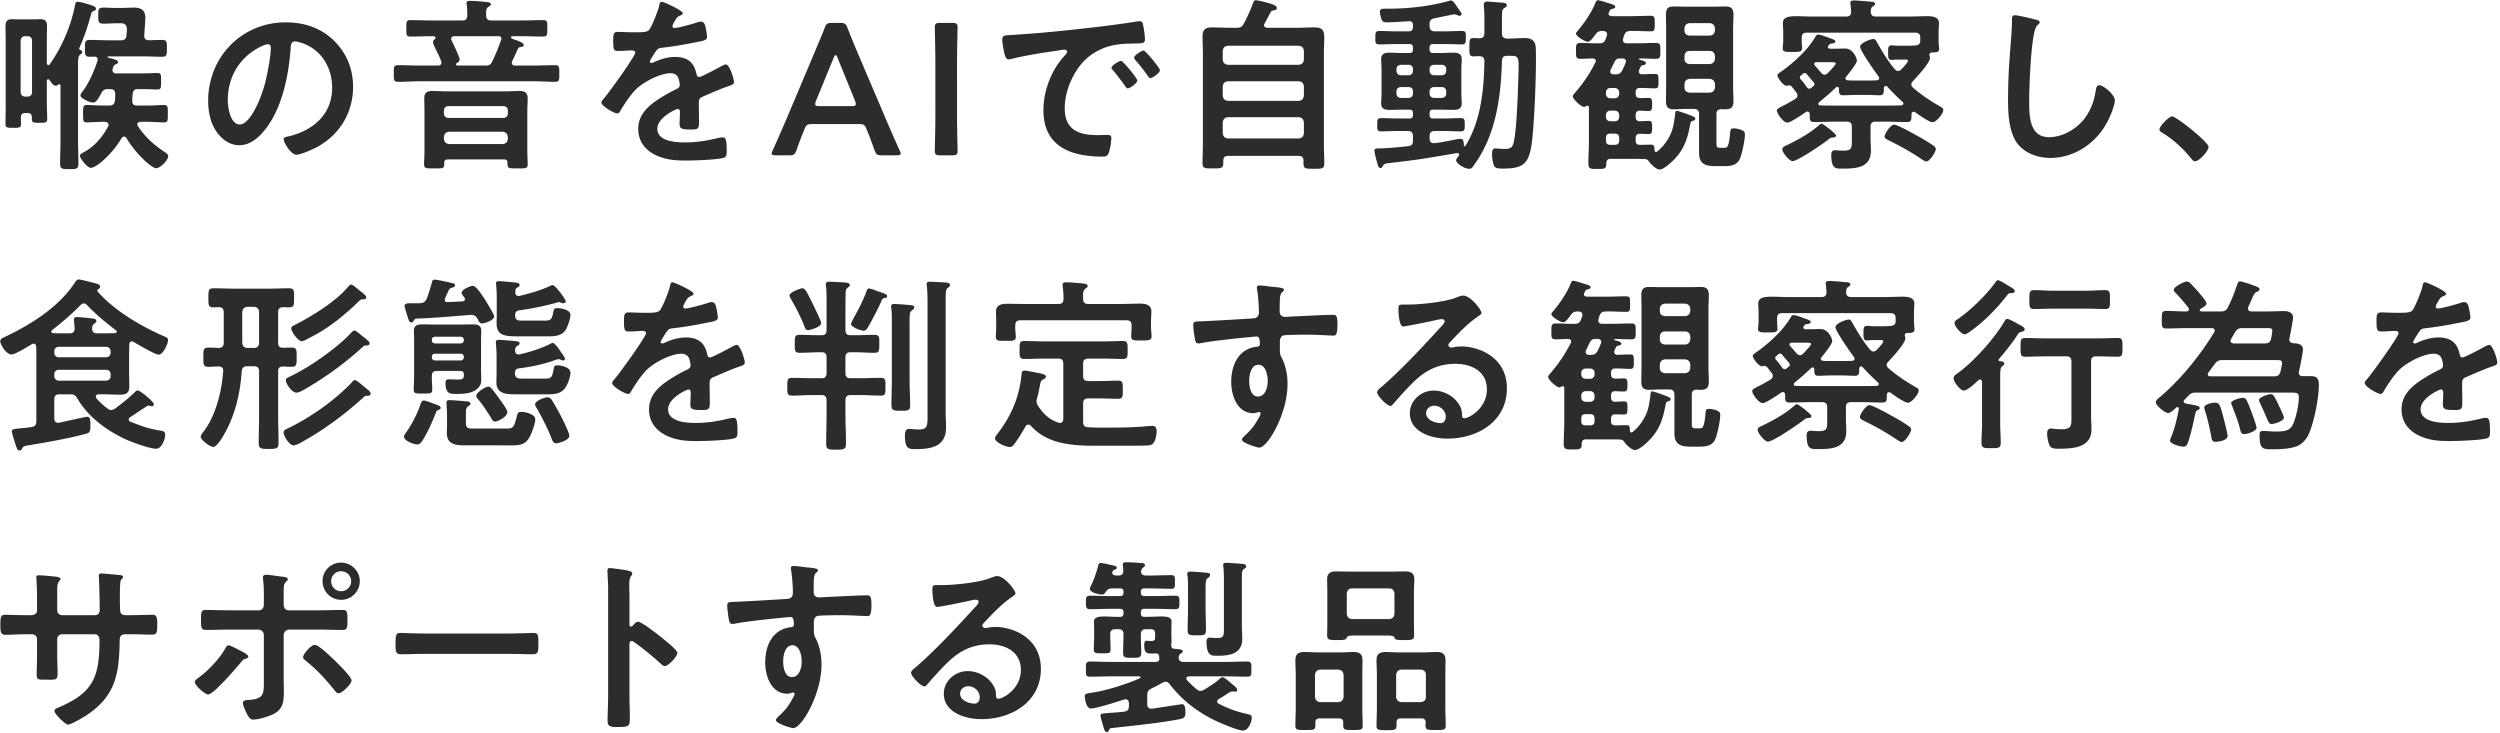 <svg width="508" height="149" fill="none" xmlns="http://www.w3.org/2000/svg"><path d="M6.512 18.717V8.267c0-.532-.342-.912-.874-.912h-.532c-.532 0-.912.38-.912.912v10.45c0 .532.38.912.912.912h.532c.532 0 .874-.38.874-.912zm5.776 10.07V17.425c0-.19-.076-.304-.266-.304a.29.29 0 00-.19.076c-.152.114-.304.228-.494.228-.532 0-1.026-.798-1.292-1.178-.076-.076-.152-.152-.266-.152-.19 0-.228.19-.266.342v4.332c0 1.14.076 2.28.076 3.42 0 .76-.38.76-1.596.76-1.102 0-1.52 0-1.52-.722v-.38c0-.608-.304-.874-.874-.874h-.494c-.608 0-.836.266-.874.874 0 .456.038.874.038 1.33 0 .76-.304.798-1.596.798-1.216 0-1.558-.038-1.558-.76 0-1.14.038-2.28.038-3.42V8.077c0-.912-.038-1.824-.038-2.698 0-.988.304-1.482 1.33-1.482.494 0 .988.038 1.482.038H6.74c.494 0 .988-.038 1.482-.038 1.026 0 1.33.456 1.33 1.444 0 .912-.038 1.824-.038 2.736v4.75c.038.19.076.418.304.418.152 0 .228-.076.304-.19 2.394-3.42 4.218-7.562 5.054-11.666.114-.646.19-1.026.646-1.026s1.976.456 2.47.608c.38.152 1.216.342 1.216.76 0 .228-.228.418-.456.494-.418.152-.418.228-.608.874-.608 2.28-1.368 4.522-2.318 6.65 0 .038-.038.076-.038.152 0 .152.114.228.266.266.19.076.342.19.342.418 0 .266-.19.342-.418.532-.38.266-.418.912-.418 1.938v15.732c0 1.482.076 2.964.076 4.408 0 1.14-.38 1.178-1.824 1.178-1.52 0-1.9-.038-1.9-1.14 0-1.482.076-2.964.076-4.446zM22.092 8.19h2.47c.76 0 1.064-.266 1.14-1.026l.076-.95c.076-.76-.19-1.482-1.102-1.482h-1.178c-.798 0-1.634.076-2.432.076-1.14 0-1.102-.418-1.102-1.672 0-1.14-.038-1.596 1.102-1.596.722 0 1.558.076 2.432.076h1.178c.836 0 1.634-.076 2.47-.076 1.482 0 2.394.494 2.394 2.128 0 .228-.038.456-.038.722l-.19 2.774c-.038.684.266.988.95 1.026a65.747 65.747 0 012.736-.076c.988 0 .912.532.912 1.71 0 1.216.038 1.71-.912 1.71-1.292 0-2.584-.076-3.876-.076h-7.106c-.076 0-.152.038-.152.114 0 .076.038.114.114.152 1.064.266 2.014.456 2.014.874 0 .304-.304.418-.532.494-.342.152-.342.304-.57.874 0 .114-.038.19-.038.304 0 .608.608.646.76.646h5.092c1.178 0 2.356-.076 3.268-.076.798 0 .76.38.76 1.672 0 1.33 0 1.672-.76 1.672-.912 0-2.09-.076-3.268-.076h-.646c-.722 0-1.026.266-1.102 1.026-.038.418-.076.874-.076 1.33-.038.684.304.988.95.988h2.052c1.254 0 2.546-.114 3.496-.114.76 0 .722.456.722 1.786 0 1.292.038 1.748-.722 1.748-.95 0-2.242-.114-3.496-.114h-1.368c-.304.038-.608.152-.608.532 0 .114.038.228.114.342 1.444 2.166 3.192 3.762 5.358 5.206.266.19.798.494.798.874 0 .874-1.634 2.47-2.432 2.47-1.026 0-4.37-3.23-6.042-6.118-.114-.19-.266-.304-.494-.304-.228 0-.38.152-.494.304-1.71 2.964-5.016 6.042-6.27 6.042-.722 0-2.204-1.938-2.204-2.432 0-.342.38-.494.76-.722 2.204-1.178 3.8-3.078 4.978-5.244.038-.114.076-.228.076-.342 0-.57-.608-.57-.722-.608h-.228c-1.254 0-2.584.114-3.496.114-.76 0-.722-.456-.722-1.748s-.038-1.786.722-1.786c.912 0 2.242.114 3.496.114h1.064c.722 0 1.102-.266 1.178-.988.076-.456.038-.912.076-1.368-.038-.722-.342-.988-1.064-.988h-.418c-.646 0-.95.152-1.292.722-.76 1.368-1.102 2.014-1.786 2.014-.57 0-2.508-.836-2.508-1.444 0-.228.152-.456.304-.646 1.444-1.9 2.394-4.142 3.154-6.384.038-.076.038-.152.038-.266 0-.418-.266-.57-.646-.608-.342.038-.684.038-.988.038-.988 0-.95-.494-.95-1.71s-.038-1.71.95-1.71c1.292 0 2.584.076 3.876.076zm32.326.798c-.304 0-.988.266-1.292.418-4.332 2.052-6.84 6.118-6.84 10.944 0 1.406.494 4.94 2.432 4.94 1.9 0 4.028-4.332 5.092-8.208.494-1.824 1.216-5.586 1.216-7.41 0-.38-.19-.684-.608-.684zm3.648-4.446c3.724 0 7.144 1.102 9.842 3.762 2.546 2.546 3.838 5.738 3.838 9.348 0 5.282-2.774 9.804-7.41 12.274-.874.456-3.23 1.52-4.142 1.52-.988 0-2.546-2.356-2.546-3.192 0-.38.57-.456.95-.532 4.978-1.178 8.892-4.446 8.892-9.88 0-4.066-2.128-7.714-6.08-9.082-.342-.114-1.102-.342-1.444-.342-.874 0-.874.836-.912 1.482-.418 5.548-1.748 12.312-5.396 16.682-1.254 1.52-2.926 2.926-5.016 2.926-2.318 0-4.142-1.672-5.168-3.61-.836-1.558-1.178-3.61-1.178-5.396 0-8.892 6.802-15.96 15.77-15.96zm32.136 23.294v.38c.076.646.419.988 1.064 1.064h10.869c.646-.076.988-.418 1.064-1.064v-.38c-.076-.684-.418-.988-1.064-1.064H91.266c-.645.076-.988.38-1.064 1.064zm.913-3.876h11.172c.532 0 .912-.38.912-.912v-.57c0-.57-.38-.912-.912-.912H91.115c-.532 0-.912.342-.912.912v.57c0 .532.38.912.912.912zm12.008 9.12c-.038-.494-.19-.684-.684-.684H90.963c-.456 0-.684.19-.684.646v.342c0 .912-.456.836-2.052.836-1.52 0-2.053.076-2.053-.836 0-.874.076-1.71.076-2.584v-8.398c0-.798-.037-1.596-.037-2.432 0-1.14.57-1.482 1.634-1.482.988 0 2.014.076 3.04.076h11.666c.988 0 2.014-.076 3.002-.076 1.064 0 1.672.342 1.672 1.482 0 .836-.076 1.634-.076 2.432V30.8c0 .874.076 1.71.076 2.584 0 .912-.494.836-2.052.836-1.862 0-2.09.038-2.052-1.14zm-1.786-25.726h-9.044c-.343.038-.609.152-.609.532 0 .114.038.228.076.342.304.608 1.634 3.344 1.634 3.838 0 .342-.228.57-.532.722-.113.038-.19.152-.19.304 0 .19.19.228.38.228H98.6c.799 0 1.103-.152 1.445-.874.874-1.862 1.064-2.356 1.786-4.332.038-.076.038-.152.038-.266 0-.342-.228-.494-.532-.494zm-1.483-3.192h6.081c1.482 0 2.926-.076 4.408-.076.912 0 .874.342.874 1.672 0 1.292.038 1.672-.874 1.672-1.482 0-2.926-.076-4.408-.076h-1.748c-.152 0-.342.038-.342.228 0 .228.19.266.342.342.456.152 2.242.684 2.242 1.216 0 .38-.342.38-.646.418-.304.038-.418.114-.57.418-.38.798-.722 1.634-1.14 2.432-.038.114-.076.228-.076.342 0 .418.304.57.646.57h3.61c1.482 0 3.002-.076 4.484-.076.95 0 .912.38.912 1.672 0 1.33.038 1.71-.912 1.71-1.482 0-3.002-.114-4.484-.114H85.415c-1.483 0-3.003.114-4.485.114-.95 0-.912-.38-.912-1.71 0-1.292-.037-1.672.912-1.672 1.482 0 3.002.076 4.484.076h3.573c.456 0 .722-.19.722-.646 0-.076-.038-.152-.038-.19-.419-1.102-.989-2.166-1.483-3.23-.114-.228-.19-.456-.19-.684 0-.266.114-.418.304-.57a.362.362 0 00.19-.304c0-.19-.114-.304-.342-.342h-.303c-1.482 0-2.926.076-4.408.076-.912 0-.874-.38-.874-1.672 0-1.33-.038-1.672.874-1.672 1.482 0 2.926.076 4.408.076h6.08c.721 0 .987-.304 1.025-1.026 0-.646 0-1.482-.114-2.128 0-.076-.037-.228-.037-.342 0-.456.303-.494.683-.494.76 0 2.357.114 3.154.228.419.038 1.103.038 1.103.494 0 .228-.19.304-.494.494-.495.342-.495.836-.457 1.71 0 .76.304 1.064 1.064 1.064zm34.625-3.8c.342 0 4.256 1.748 4.256 2.318 0 .228-.266.38-.456.456-.608.228-.76.418-1.254 1.292-.114.19-.38.646-.38.874 0 .266.19.38.418.38.76 0 3.61-.798 4.408-1.064.266-.114.684-.228.95-.228.646 0 .836.608.95 1.14.114.494.304 1.52.304 2.052 0 .646-1.216.798-2.014.95-2.394.494-4.788.912-7.182 1.178-.608.076-.76.152-1.14.608-.228.304-1.292 1.938-1.292 2.204 0 .152.152.266.304.266.228 0 .494-.114.684-.228 1.292-.57 2.736-.988 4.142-.988 2.432 0 3.838 1.026 4.332 3.42.076.342.19.646.57.646.456 0 3.838-1.824 4.446-2.166.266-.114.684-.38.988-.38.722 0 1.634 2.926 1.634 3.572 0 .456-.418.608-1.14.836-.152.076-.342.114-.532.19-1.52.57-3.002 1.216-4.484 1.862-.684.266-.988.494-.988 1.254v.494c0 1.178.038 2.318.038 3.496 0 1.368-.19 1.52-1.634 1.52-1.634 0-2.318-.076-2.318-1.064 0-.836.076-1.672.076-2.47 0-.342-.114-.646-.494-.646-.19 0-4.104 1.672-4.104 4.028 0 2.546 3.686 2.774 5.51 2.774 2.546 0 4.598-.342 7.068-.95.228-.038.494-.076.76-.076.494 0 .76.418.76 2.584 0 1.14-.038 1.444-.874 1.634-1.444.342-5.662.494-7.296.494-2.166 0-3.99-.114-6.004-.988-2.318-1.026-3.8-2.85-3.8-5.434 0-3.42 2.774-5.282 5.396-6.84.76-.456 1.558-.874 2.356-1.254.38-.19.684-.418.684-.874 0-.266-.114-.798-.19-1.064-.19-.836-.798-1.292-1.672-1.292-2.128 0-5.624 1.824-7.106 3.344-1.102 1.102-2.394 3.078-3.192 4.446-.114.19-.266.38-.532.38-.684 0-3.23-1.52-3.23-2.204 0-.304.304-.608.494-.836.874-.95 6.384-8.588 6.384-9.31 0-.342-.304-.456-.836-.456-.608 0-1.482.114-2.66.114-.836 0-.988-.19-.988-2.128 0-1.52.152-1.748 1.102-1.748.646 0 1.634.076 2.736.076h1.102c.988 0 2.014-.038 2.356-.494.646-.836 1.786-3.8 2.052-4.902.076-.418.152-.798.532-.798zm39.953 24.852h-9.31c-.988 0-1.254.076-1.596.912-.532 1.254-1.026 2.546-1.672 4.37-.342.912-.532 1.064-1.52 1.064h-2.66c-.608 0-.874-.076-.874-.38 0-.152.076-.342.228-.646a579.64 579.64 0 002.812-6.422l5.434-12.882c.684-1.634 1.482-3.458 2.28-5.51.342-.912.532-1.064 1.52-1.064h1.634c.988 0 1.178.152 1.52 1.064a172.31 172.31 0 002.242 5.472l5.472 12.844a310.52 310.52 0 002.85 6.498c.152.304.228.494.228.646 0 .304-.266.38-.874.38h-2.926c-.988 0-1.178-.152-1.52-1.064-.646-1.824-1.14-3.116-1.672-4.37-.342-.836-.57-.912-1.596-.912zM169.378 11.8l-3.572 8.702a1.705 1.705 0 00-.152.646c0 .342.266.418.874.418h6.498c.608 0 .874-.076.874-.418 0-.152-.038-.38-.152-.646l-3.534-8.702c-.152-.38-.266-.608-.418-.608-.114 0-.266.19-.418.608zm24.105 19.76h-2.432c-.874 0-1.102-.152-1.102-.95 0-.266.114-4.446.114-6.65V12.257c0-2.204-.114-6.384-.114-6.65 0-.798.228-.95 1.102-.95h2.432c.874 0 1.102.152 1.102.95 0 .266-.114 4.446-.114 6.65V23.96c0 2.204.114 6.384.114 6.65 0 .798-.228.95-1.102.95zm10.179-23.484c0-.988.532-.874 2.204-.988 5.548-.342 11.096-.912 16.606-1.558 2.888-.342 5.776-.722 8.626-1.178.152-.038.342-.038.494-.038.57 0 .646.494.722.95.152.646.342 2.128.342 2.774 0 .836-.798.76-1.71.798-2.204.038-4.142.038-6.308.798-2.926 1.064-4.978 2.926-6.46 5.662-1.102 2.014-1.824 4.37-1.824 6.688 0 4.408 2.812 5.472 6.688 5.472.646 0 1.482-.038 1.9-.038.57 0 .874.038.874.646 0 .76-.266 2.432-.57 3.116-.266.57-.57.646-1.216.646-6.46 0-12.008-2.052-12.008-9.462 0-3.876 1.596-8.056 4.18-10.906.418-.456.646-.722.646-.912 0-.342-.304-.456-.57-.456-.266 0-2.014.304-2.394.342-2.546.38-5.966.912-8.398 1.558-.19.038-.38.076-.57.076-.532 0-.722-.836-.836-1.254-.152-.646-.418-2.09-.418-2.736zm28.728 2.204c.38 0 3.306 3.534 3.306 3.99 0 .532-1.482 1.596-1.938 1.596-.266 0-.418-.304-.57-.494a32.154 32.154 0 00-2.47-3.154c-.114-.114-.266-.342-.266-.494 0-.456 1.482-1.444 1.938-1.444zm-4.598 2.09c.418 0 3.306 3.534 3.306 3.99 0 .57-1.52 1.596-1.938 1.596-.266 0-.38-.266-.532-.456-.76-1.102-1.596-2.166-2.432-3.192-.114-.114-.342-.342-.342-.532 0-.456 1.52-1.406 1.938-1.406zm20.667 12.502v2.204c.076.646.418.988 1.064 1.064h14.364c.684-.076.988-.418 1.064-1.064v-2.204c-.076-.646-.38-.988-1.064-1.064h-14.364c-.646.076-.988.418-1.064 1.064zm0-7.296v1.862c.076.646.418.988 1.064 1.064h14.364c.684-.076.988-.418 1.064-1.064v-1.862c-.076-.684-.38-.988-1.064-1.064h-14.364c-.646.076-.988.38-1.064 1.064zm1.064-4.408h14.364c.684-.076.988-.38 1.064-1.064v-1.748c-.076-.684-.38-.988-1.064-1.064h-14.364c-.646.076-.988.38-1.064 1.064v1.748c.076.684.418.988 1.064 1.064zm.228-7.524h1.482c.836 0 1.14-.152 1.52-.874.798-1.482 1.292-2.622 1.862-4.142.114-.304.228-.57.532-.57.57 0 2.774.57 3.344.798.532.19.95.38.95.76 0 .418-.342.418-.646.494-.304.038-.456.114-.608.38-.418.76-.798 1.52-1.216 2.28a.53.53 0 00-.114.342c0 .38.304.494.646.532h6.194c1.14 0 2.242-.076 3.382-.076 1.71 0 2.014.646 2.014 2.204 0 .798-.076 1.824-.076 3.116v18.316c0 1.368.076 2.698.076 4.028 0 1.064-.456 1.064-2.128 1.064-1.672 0-2.09 0-2.09-1.064V32.7c0-.722-.304-1.026-1.026-1.026h-14.25c-.684 0-1.026.266-1.026.988v.494c0 1.064-.494 1.064-2.09 1.064-1.634 0-2.128.038-2.128-1.064 0-1.33.076-2.698.076-4.028v-18.24c0-1.178-.076-2.318-.076-3.458 0-1.444.608-1.862 1.976-1.862 1.14 0 2.28.076 3.42.076zm34.926 9.652h1.558c.532 0 .874-.38.874-.912v-.342c0-.532-.342-.874-.874-.874h-1.558c-.532 0-.912.342-.912.874v.342c0 .532.38.912.912.912zm2.432 3.686v-.418c0-.532-.342-.874-.874-.874h-1.558c-.532 0-.912.342-.912.874v.418c0 .57.38.912.912.912h1.558c.532 0 .874-.342.874-.912zm5.852-1.292h-1.558c-.532 0-.912.342-.912.874v.418c0 .57.38.912.912.912h1.558c.532 0 .912-.342.912-.912v-.418c0-.532-.38-.874-.912-.874zm-2.47-3.648v.342c0 .532.38.912.912.912h1.558c.532 0 .912-.38.912-.912v-.342c0-.532-.38-.874-.912-.874h-1.558c-.532 0-.912.342-.912.874zm2.242 8.246h-1.52c-.494 0-.722.19-.722.722v.342c0 .494.228.722.722.722h2.318c1.102 0 2.204-.076 3.306-.076.836 0 .798.456.798 1.368 0 .95 0 1.33-.836 1.33-1.102 0-2.204-.076-3.268-.076h-1.976c-.722 0-1.064.342-1.064 1.064v.456c0 .532.228.95.836.95h.152c1.406-.152 3.23-.532 4.598-.798.152-.038.494-.076.722-.076.646 0 .646.836.646 1.292.038.152.114.228.19.228s.114-.038.152-.114c3.116-5.016 3.762-11.4 3.838-17.176 0-.722-.266-.988-1.026-1.026-.38 0-.798.038-1.178.038-.874 0-.836-.532-.836-1.824 0-1.406-.038-1.9.836-1.9.228 0 .95.038 1.178.038.76 0 1.026-.304 1.026-1.026v-2.66c0-.95 0-1.558-.076-2.432 0-.152-.038-.494-.038-.722 0-.494.304-.608.722-.608.456 0 1.634.114 2.128.152 1.026.076 1.824.038 1.824.608 0 .266-.266.38-.456.532-.494.266-.532.608-.532 1.976v3.192c0 .722.304.988 1.064 1.064 1.178 0 2.394-.114 3.572-.114 1.482 0 2.204.608 2.242 2.128.114 3.116-.114 9.728-.304 12.92-.608 9.538-.684 11.476-6.308 11.476-1.634 0-1.824-.152-2.09-1.292a8.354 8.354 0 01-.19-1.672c0-.494.038-1.14.684-1.14.152 0 .418.038.57.038.266.038.76.076 1.026.076 1.102 0 1.748-.038 2.052-1.102.646-2.09.912-10.07.988-12.654.152-4.94.304-5.168-1.558-5.168h-.684c-.722 0-1.026.266-1.064.988-.19 6.422-.95 13.034-4.104 18.734-.532.988-1.14 1.862-1.786 2.774-.228.304-.38.456-.76.456-.912 0-2.66-1.026-2.66-1.748 0-.266.38-.684.532-.912.076-.076.076-.114.076-.228 0-.19-.152-.342-.456-.304-2.356.418-4.712.798-7.068 1.178-2.28.342-4.636.608-6.84.874-.684.076-.912.152-1.14.57-.114.228-.228.418-.494.418-.418 0-.532-.684-.722-1.292-.114-.456-.494-1.786-.494-2.204 0-.418.152-.494 1.178-.494.874 0 3.8-.228 5.662-.456.76-.076.988-.418.988-1.14v-.874c0-.722-.304-1.064-1.026-1.064h-2.128c-1.102 0-2.204.076-3.306.076-.836 0-.798-.456-.798-1.33 0-.912-.038-1.368.798-1.368 1.102 0 2.204.076 3.306.076h2.432c.532 0 .722-.228.722-.722v-.342c0-.494-.19-.722-.722-.722h-1.444c-.874 0-1.71.038-2.584.038-.988 0-1.71-.19-1.71-1.33 0-.608.076-1.216.076-1.862v-5.206c0-.646-.076-1.254-.076-1.9 0-1.102.722-1.33 1.71-1.33.836 0 1.71.076 2.584.076h1.444c.532 0 .722-.228.722-.722v-.38c0-.494-.19-.722-.722-.722h-2.812c-1.102 0-2.204.076-3.306.076-.874 0-.798-.494-.798-1.368 0-.874-.038-1.368.798-1.368 1.102 0 2.204.076 3.306.076h2.66c.608 0 .874-.266.874-.912V5.15c0-.57-.228-.874-.836-.836-1.368.076-3.23.228-4.598.228-.418 0-.722-.114-.912-.532-.152-.38-.38-1.178-.38-1.634 0-.57.494-.608 1.178-.608h.494c4.142 0 8.664-.494 12.692-1.672h.152c.266 0 .646.456 1.368 1.558.608.874.722.988.722 1.216 0 .228-.266.342-.38.342-.19 0-.456-.114-.608-.19a1.17 1.17 0 00-.494-.114c-.19 0-3.496.722-4.028.798-.722.19-.988.456-.988 1.216v.38c0 .722.342 1.064 1.064 1.064h2.204c1.102 0 2.204-.076 3.306-.076.874 0 .798.494.798 1.368 0 .874.038 1.368-.798 1.368-1.102 0-2.204-.076-3.306-.076h-2.546c-.494 0-.722.228-.722.722v.38c0 .494.228.722.722.722h1.52c.874 0 1.71-.076 2.584-.076.988 0 1.71.228 1.71 1.368 0 .608-.076 1.216-.076 1.862v5.206c0 .646.076 1.254.076 1.862 0 1.102-.722 1.33-1.672 1.33-.874 0-1.748-.038-2.622-.038zm35.112-7.182h.38c.76 0 1.102-.19 1.444-.874.228-.456.456-.95.646-1.444.038-.114.076-.19.076-.304 0-.57-.57-.608-.722-.608h-.418c-.684 0-.874.152-1.216.76-.266.532-.494 1.064-.76 1.558-.038.114-.076.228-.076.342 0 .418.304.532.646.57zm.266 12.046h-.874c-.646 0-.912.266-.912.912v.494c0 .608.266.874.912.874h.874c.608 0 .912-.266.912-.874v-.494c0-.646-.304-.912-.912-.912zm0-4.674h-.874c-.532 0-.912.38-.912.912v.342c0 .57.38.912.912.912h.874c.532 0 .912-.342.912-.912v-.342c0-.532-.38-.912-.912-.912zm0-4.598h-.874c-.532 0-.912.38-.912.912v.266c0 .532.38.912.912.912h.874c.532 0 .912-.38.912-.912v-.266c0-.532-.38-.912-.912-.912zm4.256.912v.266c0 .608.266.836.874.874.57 0 1.14-.038 1.71-.038.684 0 .76.266.76 1.33 0 1.026-.076 1.33-.76 1.33-.608 0-1.178-.038-1.748-.076-.608.038-.836.342-.836.912v.342c0 .646.266.874.874.912a26.886 26.886 0 011.748-.076c.684 0 .722.304.722 1.33 0 1.064-.076 1.33-.722 1.33-.608 0-1.216-.038-1.786-.038-.608 0-.836.342-.836.874v.494c0 .608.266.874.874.874.76 0 1.482-.038 2.242-.038.722 0 .684.38.722 1.102 0 .19.076.38.304.38.114 0 .19-.038.266-.114 1.444-1.178 2.622-2.888 3.116-4.712.266-.95.418-2.204.532-3.192.038-.19.076-.342.304-.342.266 0 2.242.722 2.66.874.95.38 1.102.494 1.102.722 0 .266-.342.418-.532.456-.304.076-.38.19-.456.456-.57 3.04-1.216 5.282-3.458 7.524-.57.57-2.014 1.9-2.812 1.9-.646 0-1.672-.988-2.052-1.482-.266-.38-.418-.608-.912-.646-.912-.038-1.824-.038-2.736-.038h-4.218c-.608 0-.836.228-.912.836.038 1.178-.304 1.216-1.824 1.216-1.406 0-1.824 0-1.824-1.178 0-1.368.114-2.774.114-4.142v-7.182c0-.228-.114-.342-.342-.342a.55.55 0 00-.266.076c-.114.076-.228.152-.38.152-.608 0-2.28-1.558-2.28-2.128 0-.266.19-.456.342-.608 1.786-2.09 2.964-3.8 4.218-6.232a.53.53 0 00.114-.342c0-.38-.304-.532-.646-.532-.836 0-1.634.076-2.47.076-.95 0-.912-.456-.912-1.596 0-1.178-.038-1.634.912-1.634 1.254 0 2.508.114 3.762.076.798 0 1.102-.19 1.368-.912l.228-.646c.038-.076.038-.19.038-.266 0-.494-.38-.646-.798-.684h-.152c-.684 0-.95.152-1.368.646-.266.38-1.064 1.558-1.558 1.558-.57 0-2.432-1.102-2.432-1.672 0-.19.266-.456.38-.608 1.216-1.406 2.774-3.686 3.458-5.396.228-.57.304-.76.646-.76.304 0 1.482.38 1.824.494.988.304 1.672.456 1.672.836 0 .304-.494.38-.722.456-.304.038-.38.304-.57.684a.55.55 0 00-.076.266c0 .456.532.456.608.494h3.838c1.368 0 2.736-.076 4.104-.076.836 0 .836.342.836 1.558 0 1.254 0 1.596-.798 1.596-1.368 0-2.736-.114-4.104-.076-.76 0-1.064.228-1.33.912-.076.228-.114.418-.19.646-.038.076-.038.19-.038.304 0 .456.342.646.798.646h2.014c1.292 0 2.584-.076 3.876-.076.95 0 .912.456.912 1.596 0 1.178.038 1.634-.912 1.634-1.102 0-2.204-.076-3.268-.076-.152 0-.152.076-.152.114 0 .076 0 .114.114.152.456.114 1.292.304 1.292.646s-.342.418-.57.456c-.266.038-.38.076-.494.304-.114.19-.228.418-.304.646a.716.716 0 00-.076.304c0 .38.228.57.608.608a62.15 62.15 0 012.66-.076c.722 0 .722.304.722 1.482 0 1.102 0 1.444-.722 1.444-1.026 0-2.09-.114-3.116-.076-.608 0-.798.342-.798.912zm10.982.038h4.066c.646-.076.988-.418 1.064-1.064v-.684c-.076-.646-.418-.988-1.064-1.064h-4.066c-.684.076-.988.418-1.064 1.064v.684c0 .646.38.988 1.064 1.064zm0-5.814h4.066c.646-.076.988-.418 1.064-1.064v-.57c-.076-.646-.418-1.026-1.064-1.026h-4.066c-.684 0-.988.38-1.064 1.026v.57c0 .646.38.988 1.064 1.064zm0-5.776h4.066c.646-.076.988-.38 1.064-1.064v-.418c-.076-.646-.418-.988-1.064-1.064h-4.066c-.684.076-.988.418-1.064 1.064v.418c0 .684.38.988 1.064 1.064zm6.46 14.934c-.722.038-1.026.304-1.026 1.026v6.004c0 .798.228.836.874.836h.608c.57 0 1.026.19 1.292-2.964.076-.684.076-.988.684-.988.608 0 1.216.152 1.748.38.418.19.57.418.57.874 0 1.102-.532 3.686-.95 4.75-.532 1.444-1.824 1.672-3.268 1.672h-1.71c-2.052 0-3.382-.38-3.382-2.736V23.2c0-.722-.304-1.064-1.064-1.064h-1.824c-.76 0-1.482.076-2.242.076-1.254 0-1.596-.532-1.596-1.748 0-.912.038-1.786.038-2.698V5.72c0-.874-.038-1.786-.038-2.66 0-1.216.304-1.748 1.596-1.748.722 0 1.482.038 2.242.038h6.042c.722 0 1.444-.038 2.204-.038 1.216 0 1.634.494 1.634 1.71 0 .912-.076 1.824-.076 2.698v12.046c0 .912.076 1.824.076 2.736 0 1.254-.456 1.71-1.634 1.71-.266 0-.532 0-.798-.038zm43.548 8.094c0 .57-1.216 2.546-1.938 2.546-.228 0-.57-.228-.76-.342-2.356-1.596-4.332-2.698-6.878-3.952-.304-.152-.836-.38-.836-.798 0-.494 1.178-2.394 1.938-2.394.608 0 3.8 1.748 4.522 2.166 1.178.646 2.356 1.33 3.458 2.09.19.152.494.38.494.684zm-20.254-2.736c0 .342-.494.418-.722.418-.342.038-.456.076-.874.418-1.026.798-6.194 4.37-7.258 4.37-.646 0-2.09-1.748-2.09-2.394 0-.418.418-.608.836-.798 2.28-1.102 4.674-2.394 6.574-4.066.152-.114.38-.342.57-.342.38 0 2.964 2.09 2.964 2.394zM368.505 17.5c.114-.114.19-.228.19-.418a.482.482 0 00-.152-.342c-.456-.57-.988-1.14-1.406-1.672-.114-.114-.228-.228-.418-.228-.152 0-.228.076-.38.152a3.784 3.784 0 01-.418.38.4.4 0 00-.19.342c0 .152.038.266.152.38.494.532.912 1.102 1.33 1.71.114.114.266.228.418.228.152 0 .266-.076.38-.152.152-.114.304-.266.494-.38zm1.14 3.268c-.076.076-.152.19-.152.304 0 .228.19.342.38.342.988.038 2.014.038 3.002.038h10.412c1.026 0 2.052 0 3.04-.038.228-.038.456-.114.456-.38 0-.152-.076-.228-.19-.342a40.18 40.18 0 01-3.116-3.116c-.076-.076-.152-.114-.304-.114-.304 0-.38.304-.38.57 0 .722.038 1.33-.836 1.33-.608 0-1.71-.076-2.698-.076h-2.052c-.988 0-2.09.076-2.698.076-.874 0-.836-.57-.836-1.368-.038-.19-.114-.342-.342-.342a.345.345 0 00-.266.114 50.851 50.851 0 01-3.42 3.002zm-.798-7.372c.418.456.798.912 1.216 1.406.19.19.38.38.684.38.266 0 .456-.152.646-.304.266-.266 1.634-1.71 1.634-1.976 0-.228-.456-.266-1.064-.266h-2.736c-.228 0-.342 0-.532.152-.038.076-.076.114-.076.19 0 .152.114.266.228.418zm12.54 2.926c.266-.038.456-.152.456-.456a.53.53 0 00-.114-.342c-.646-.798-3.762-5.282-3.762-6.042 0-.76 2.204-1.558 2.698-1.558.418 0 .57.38.76.722 1.026 1.786 2.242 3.838 3.572 5.396.19.19.38.38.684.38.304 0 .494-.152.684-.342.304-.304 1.33-1.368 1.33-1.748 0-.266-.418-.228-.836-.228h-.684c-.494 0-.95 0-1.406.038-.114 0-.266.038-.38.038-.76 0-.722-.608-.722-1.482 0-.912-.038-1.482.76-1.482.152 0 .798.076 1.71.076h1.368c.608 0 1.064-.038 1.672-.038.684-.114 1.026-.304 1.026-1.026v-.532c0-.76-.304-1.064-1.064-1.064h-22.002c-.722 0-1.026.304-1.026 1.064v.646c0 .38.076 1.14.076 1.444 0 .836-.76.76-1.976.76s-1.976.076-1.976-.76c0-.114.038-.304.038-.456.038-.304.076-.722.076-.988V6.557c0-.874-.076-1.444-.076-1.786 0-1.254 1.026-1.482 2.85-1.482.95 0 2.128.076 3.458.076h6.536c.684 0 1.026-.266 1.026-.988 0-.494-.076-.988-.114-1.444 0-.114-.038-.228-.038-.342 0-.456.38-.494.722-.494.798 0 2.394.152 3.23.228.38.038 1.064.038 1.064.456 0 .266-.19.342-.456.532-.38.266-.38.608-.418 1.064.038.722.38.988 1.064.988h6.498c1.33 0 2.66-.076 3.99-.076.988 0 2.318.152 2.318 1.406 0 .342-.076 1.102-.076 1.862v1.9c0 .266.038.722.076.988 0 .152.038.342.038.456 0 .76-.646.76-1.558.76-.266.038-.418.19-.418.494 0 .076 0 .152.038.228.038.114.076.266.076.38 0 .988-2.698 3.914-3.458 4.712-.19.228-.342.38-.342.684 0 .304.19.494.38.684 1.71 1.482 3.61 2.736 5.548 3.838.266.152.57.342.57.684 0 .684-1.368 2.47-2.204 2.47-.646 0-2.888-1.558-3.458-2.014-.114-.038-.19-.114-.342-.114-.342 0-.456.266-.456.532-.038 1.026.076 1.558-.912 1.558-1.406 0-2.812-.076-4.218-.076h-2.128c-.76 0-1.064.304-1.064 1.064v2.242c0 .836.076 1.71.076 2.584 0 3.496-3.002 3.648-5.738 3.648-1.33 0-2.318.19-2.318-2.774 0-.532.152-.95.76-.95.152 0 .38 0 .57.038.342 0 .684.038 1.026.038 1.748 0 1.824-.418 1.824-2.052v-2.774c0-.76-.304-1.064-1.064-1.064h-2.356c-1.406 0-2.812.076-4.218.076-.988 0-.912-.494-.912-1.596-.038-.304-.152-.532-.494-.532a.431.431 0 00-.304.114c-.684.456-3.078 2.128-3.762 2.128-.836 0-2.128-1.862-2.128-2.47 0-.342.608-.608 1.558-1.102.608-.304 1.33-.722 2.166-1.216.266-.19.456-.418.456-.722 0-.266-.076-.418-.228-.608a31.8 31.8 0 00-.912-1.178c-.152-.152-.342-.266-.57-.266-.152 0-.304.038-.418.076-.722.114-1.938-1.672-1.938-2.09 0-.304.342-.494.836-.836 2.546-1.824 5.396-4.408 6.954-7.144.114-.19.266-.342.494-.342.342 0 1.634.456 2.014.608.152.038.304.114.418.152.684.228 1.064.38 1.064.684 0 .266-.418.342-.646.38-.418.038-.494.076-.798.494-.038.076-.076.114-.076.228 0 .228.228.304.418.342h.608c.836 0 1.634-.038 2.47-.038 1.71 0 2.394 2.09 2.394 2.432 0 .646-1.672 2.66-2.128 3.23-.114.114-.19.19-.19.38 0 .304.266.418.532.418.456.038 1.216.038 1.672.038h2.052c.722 0 1.406 0 2.128-.038zm28.019-13.224c.646 0 3.534.684 4.294.912.266.038.76.19.76.532 0 .266-.228.38-.456.57-1.33.988-1.672 13.034-1.672 15.2 0 2.964-.076 7.562 4.028 7.562 2.736 0 5.472-1.596 7.144-3.686 1.254-1.634 2.014-3.572 2.318-5.624.114-.608.19-1.254.76-1.254.836 0 3.154 1.938 3.154 3.078 0 1.064-1.026 3.458-1.558 4.446-2.28 4.256-6.612 7.258-11.552 7.258-2.508 0-5.13-.912-6.688-2.926-1.71-2.28-1.9-5.966-1.9-8.74 0-3.002.114-6.004.342-9.006.114-1.748.456-5.396.456-6.954v-.418c0-.57.038-.95.57-.95zm29.382 23.218c0-.646 1.938-2.66 2.584-2.66.874 0 7.41 5.244 7.41 6.194 0 .836-1.9 2.926-2.774 2.926-.304 0-.57-.342-.76-.57-1.634-2.014-3.572-3.8-5.776-5.168-.266-.152-.684-.38-.684-.722zM21.56 75.147h-9.614c-.532 0-.912.342-.912.874v.418c0 .532.38.912.912.912h9.614c.532 0 .912-.38.912-.912v-.418c0-.532-.38-.874-.912-.874zM11.946 72.6h9.614c.532 0 .912-.38.912-.912v-.304c0-.532-.38-.912-.912-.912h-9.614c-.532 0-.912.38-.912.912v.304c0 .532.38.912.912.912zm5.776-10.564c-.19-.19-.38-.38-.684-.38-.304 0-.456.152-.684.342-1.786 1.824-3.724 3.496-5.738 5.054-.114.114-.19.19-.19.342 0 .152.114.266.38.304.608.038 1.178.038 1.786.038h1.52c.722 0 1.026-.266 1.064-.988-.038-.228-.076-.836-.114-1.292-.038-.19-.038-.342-.038-.494 0-.418.228-.532.608-.532.494 0 2.432.19 3.002.266.342.038.95.076.95.532 0 .266-.19.342-.456.57-.342.266-.38.57-.418.95.038.722.342.988 1.026.988h1.292c.798 0 1.558-.038 2.318-.038.19-.038.38-.114.38-.304 0-.152-.076-.228-.19-.304-2.09-1.558-3.99-3.154-5.814-5.054zm3.306 18.088h-1.026c-.266.038-.532.114-.532.456 0 .152.038.266.114.342.646.76 1.406 1.444 2.204 2.052.266.19.494.342.798.342.342 0 .532-.152.836-.304 1.33-1.026 2.66-2.052 3.876-3.23.152-.152.456-.456.646-.456.532 0 3.306 2.28 3.306 2.812 0 .266-.19.418-.342.418-.266 0-.608-.152-.722-.152-.19 0-.266.114-.418.19-1.14.722-2.166 1.444-3.306 2.166-.19.114-.304.266-.304.494 0 .228.19.38.38.456 2.242.874 3.42 1.33 5.814 1.748.646.114 1.216.114 1.216.874 0 .912-.722 2.85-1.824 2.85-1.406 0-5.016-1.368-6.346-1.976-3.8-1.786-7.524-4.522-9.652-8.208-.418-.684-.684-.874-1.482-.874h-2.166c-.76 0-1.064.304-1.064 1.064v3.838c0 .456.19.874.76.874h.228c.836-.19 5.434-1.216 5.662-1.216.456 0 .684.304.684 1.482v.494c0 1.216-.266 1.33-1.178 1.558-3.8.988-7.6 1.634-11.438 2.28-.95.152-1.064.228-1.254.646-.114.266-.228.38-.532.38-.418 0-.494-.266-.836-1.292-.152-.418-.722-2.242-.722-2.546 0-.494.304-.494 1.976-.684.494-.038 1.178-.076 2.014-.228.722-.114.988-.456.988-1.178V72.449c0-.684 0-1.368-.038-2.052-.038-.304-.152-.57-.532-.57a.613.613 0 00-.342.114c-.76.456-3.382 2.09-4.142 2.09-1.064 0-2.28-2.014-2.28-2.698 0-.418.418-.646.76-.798C6.056 66.103 11.87 62.455 15.1 57.59c.38-.532.494-.798.912-.798.456 0 3.002.684 3.61.836.304.076.722.266.722.646 0 .228-.19.418-.38.494-.076.038-.19.114-.19.228s.076.228.114.304c3.382 3.838 8.702 6.954 13.376 9.006.57.228.874.342.874.798 0 .798-.988 2.964-1.9 2.964-.722 0-4.294-2.128-5.092-2.584a.613.613 0 00-.342-.114c-.38 0-.494.266-.532.57 0 .836-.038 1.672-.038 2.508v3.078c0 .988.038 1.976.038 3.002 0 1.368-.646 1.672-1.9 1.672-1.14 0-2.242-.076-3.344-.076zm54.074-10.336c0 .38-.494.418-.76.418s-.342.038-.57.228a66.34 66.34 0 01-11.856 8.664c-.456.266-1.178.684-1.71.684-.912 0-2.128-1.862-2.128-2.47 0-.456.38-.57.684-.722 3.8-1.748 9.766-5.852 12.578-8.968.19-.152.418-.456.684-.456.304 0 1.406.95 1.672 1.178.874.684 1.406 1.026 1.406 1.444zm-.684-9.348c0 .266-.228.38-.456.38h-.342c-.304 0-.38.114-.76.456-2.926 2.85-6.27 5.548-9.956 7.372l-.228.114c-.418.228-.988.57-1.368.57-.76 0-2.128-1.976-2.128-2.584 0-.418.494-.608 1.026-.874 3.496-1.824 8.056-4.636 10.564-7.638.152-.19.38-.418.608-.418.266 0 1.52 1.064 1.786 1.292.684.532 1.254.95 1.254 1.33zm.912 19.57c0 .38-.494.418-.798.418-.342 0-.418.076-.874.494-3.8 3.42-7.79 6.384-12.236 8.854-.456.266-1.254.722-1.786.722-.874 0-2.014-1.976-2.014-2.622 0-.418.418-.608.722-.76 4.636-2.204 9.614-5.7 13.148-9.424.152-.19.38-.456.646-.456.304 0 1.444.988 1.748 1.254.836.684 1.444 1.102 1.444 1.52zM50.288 70.7h1.33c.646 0 1.026-.38 1.026-1.026v-6.27c0-.646-.38-.988-1.026-1.064h-1.33c-.684.076-.988.418-1.064 1.064v6.27c.076.646.38 1.026 1.064 1.026zm7.22 3.762c-.722.038-.988.304-.988 1.026v8.892c0 1.862.076 3.762.076 5.624 0 1.178-.418 1.216-2.014 1.216-1.672 0-2.014-.076-2.014-1.292 0-1.824.076-3.686.076-5.548v-8.892c0-.76-.304-1.064-1.026-1.064H50.25c-.76 0-1.026.304-1.14 1.026-.266 4.37-1.33 8.854-3.496 12.692-.342.608-1.52 2.66-2.242 2.66-.76 0-2.584-1.406-2.584-2.09 0-.304.456-.874.646-1.102 2.432-3.23 3.648-8.208 3.914-12.16.038-.722-.266-.95-.95-.988-.684 0-1.368.076-2.052.076-1.064 0-1.026-.494-1.026-1.976 0-1.596-.038-1.938 1.254-1.938.456 0 1.026.038 1.862.076.722-.038 1.026-.342 1.026-1.064v-6.194c0-.684-.304-1.026-1.026-1.026-.342 0-.684.038-1.026.038-1.102 0-1.064-.532-1.064-1.938 0-1.482 0-1.938 1.064-1.938 1.368 0 2.736.076 4.142.076h6.992c1.406 0 2.774-.076 4.18-.076 1.102 0 1.026.494 1.026 1.938s.076 1.938-1.064 1.938c-.418 0-.798-.038-1.178-.038-.722.038-.988.304-.988 1.026v6.194c0 .722.266 1.026.988 1.026.38 0 1.406-.038 1.748-.038 1.064 0 1.026.532 1.026 1.938 0 1.444.038 1.976-1.064 1.976-.494 0-1.178-.038-1.71-.076zm38.836 12.616h6.536c1.292 0 1.52-.038 2.128-2.432.152-.646.19-.95.95-.95.798 0 2.812.456 2.812 1.52 0 .76-.722 3.002-1.406 3.99-.95 1.33-2.09 1.292-3.876 1.292H94.33c-1.786 0-3.534-.266-3.534-2.47 0-.532.038-1.026.038-1.52v-2.014c0-.95-.114-2.28-.114-2.622 0-.418.19-.57.57-.57.494 0 2.508.152 3.078.228.494.038 1.216 0 1.216.494 0 .228-.114.304-.304.418-.494.342-.608.456-.608 1.71v1.824c0 1.14.57 1.102 1.672 1.102zm6.764-3.344c0 .95-1.976 1.938-2.508 1.938-.418 0-.646-.456-.836-.798a36.104 36.104 0 00-2.584-3.724c-.152-.152-.418-.494-.418-.684 0-.684 1.824-1.9 2.47-1.9.266 0 .532.228.722.456.342.418 1.254 1.596 1.596 2.128.342.456 1.558 2.128 1.558 2.584zm12.578 4.826c0 .95-2.318 1.52-2.66 1.52-.57 0-.76-.494-.912-.912-.722-1.862-1.938-4.294-2.926-6.004-.152-.266-.456-.684-.456-.988 0-.722 1.9-1.444 2.508-1.444.342 0 .57.152.798.418.38.494 1.52 2.622 1.9 3.306.38.722 1.748 3.458 1.748 4.104zm-29.564-7.182c.418 0 1.862.608 2.432.798.532.19.988.342.988.722 0 .266-.38.38-.57.456-.266.076-.38.418-.456.646-.684 1.748-1.71 4.066-2.736 5.624-.228.342-.532.684-.988.684-.684 0-2.698-.722-2.698-1.558 0-.304.266-.646.456-.912a23.607 23.607 0 002.926-5.776c.114-.304.228-.684.646-.684zm1.634-8.892v.152c0 .342.228.57.608.608h5.282a.654.654 0 00.608-.608v-.152c-.038-.38-.266-.57-.608-.608h-5.282c-.38 0-.608.228-.608.608zm.608-2.698h5.282a.654.654 0 00.608-.608v-.152a.654.654 0 00-.608-.608h-5.282c-.38.038-.608.266-.608.608v.152c0 .342.228.57.608.608zm5.89 6.308c0-.494-.228-.722-.722-.722H88.82c-.76 0-1.064.304-1.064 1.064-.038.912.076 1.824.076 2.736 0 .798-.38.798-1.824.798-1.52 0-1.938.038-1.938-.798 0-.95.076-1.938.076-2.888v-6.992c0-.722-.038-1.444-.038-2.09 0-1.178.836-1.292 1.786-1.292.874 0 1.748.038 2.622.038h4.826c.874 0 1.71-.038 2.584-.038.988 0 1.862.076 1.862 1.292 0 .684-.038 1.368-.038 2.052v5.7c0 .608.038 1.254.038 1.9 0 .722 0 1.254-.532 1.862-1.064 1.254-3.002 1.33-4.522 1.33-1.102 0-2.204.076-2.204-2.166 0-.494.076-.798.646-.798.57 0 1.178.038 1.786.038 1.102 0 1.33-.19 1.292-1.026zm17.442-17.936c.228-.114.418-.228.608-.228.532 0 2.66 2.888 2.66 3.306 0 .304-.304.38-.532.38-.19 0-.266-.038-.456-.114-.114-.038-.304-.114-.456-.114-.114 0-.19.038-.304.076-2.508.722-5.092 1.216-7.676 1.596-.57.076-.836.342-.874.95.038 1.026.418 1.14 1.406 1.14h4.446c1.406 0 1.596-.114 1.938-1.862.114-.494.228-.684.798-.684.532 0 2.66.266 2.66 1.368 0 .836-.646 2.736-1.178 3.344-.798.95-2.128 1.026-3.268 1.026h-6.422c-2.66 0-4.142-.266-4.142-2.66 0-.57.038-1.14.038-1.71V60.63c0-.874-.038-1.71-.114-2.584 0-.152-.038-.304-.038-.456 0-.418.266-.456.608-.456.418 0 3.078.228 3.534.304.304.038.646.152.646.532 0 .266-.19.304-.418.418-.418.228-.418.532-.456.95 0 .456.152.798.684.798.114 0 .19 0 .304-.038 2.242-.57 3.838-.988 6.004-1.938zm-23.94-.76c.076-.38.19-.57.57-.57.608 0 2.812.532 3.534.684.228.038.608.152.608.456 0 .266-.266.38-.494.456-.304.076-.57.152-.722.418-.114.228-.874 1.786-.874 2.014 0 .418.266.57.646.532l3.002-.152c.228-.038.456-.152.456-.456 0-.114-.038-.19-.114-.304-.266-.418-.57-.684-.57-.95 0-.722 1.786-1.444 2.28-1.444.722 0 1.976 2.052 2.394 2.66.342.57 1.938 3.078 1.938 3.572 0 .722-1.862 1.406-2.432 1.406-.57 0-.646-.418-.95-.95-.266-.494-.684-.798-1.216-.798-.266 0-1.33.114-2.014.152-2.204.19-6.916.57-9.044.608-.418 0-.494.152-.722.494-.114.19-.266.304-.456.304-.418 0-.608-.684-.684-.988-.152-.418-.684-2.09-.684-2.394 0-.494.608-.532 1.406-.532h1.748c.76-.076 1.026-.266 1.368-.95.342-.912.798-2.318 1.026-3.268zm24.016 12.502c.114-.076.38-.228.532-.228.266 0 .836.57 1.634 1.786.342.532.874 1.216.874 1.444 0 .152-.114.342-.418.342-.114 0-.266-.076-.38-.114a1.592 1.592 0 00-.57-.152c-.114 0-.304.076-.418.114-2.432.874-4.978 1.444-7.524 1.748-.646.076-.836.342-.874.988.038 1.064.684 1.102 1.558 1.102h4.446c1.216 0 1.558-.038 1.862-1.9.114-.608.19-.798.76-.798.874 0 2.66.418 2.66 1.52 0 .912-.646 2.622-1.254 3.306-.912 1.026-2.166 1.064-3.458 1.064h-6.194c-1.862 0-4.142.038-4.142-2.432 0-.608.038-1.254.038-1.9v-3.23c0-.874-.038-1.634-.114-2.508 0-.152-.038-.38-.038-.532 0-.38.266-.456.608-.456.532 0 2.964.19 3.534.266.304.038.684.076.684.456 0 .266-.228.38-.456.494-.38.19-.418.532-.456.912 0 .494.19.836.722.836.076 0 .38-.038.456-.076 2.052-.494 4.028-1.14 5.928-2.052zm24.897-12.54c.342 0 4.256 1.748 4.256 2.318 0 .228-.266.38-.456.456-.608.228-.76.418-1.254 1.292-.114.19-.38.646-.38.874 0 .266.19.38.418.38.76 0 3.61-.798 4.408-1.064.266-.114.684-.228.95-.228.646 0 .836.608.95 1.14.114.494.304 1.52.304 2.052 0 .646-1.216.798-2.014.95-2.394.494-4.788.912-7.182 1.178-.608.076-.76.152-1.14.608-.228.304-1.292 1.938-1.292 2.204 0 .152.152.266.304.266.228 0 .494-.114.684-.228 1.292-.57 2.736-.988 4.142-.988 2.432 0 3.838 1.026 4.332 3.42.076.342.19.646.57.646.456 0 3.838-1.824 4.446-2.166.266-.114.684-.38.988-.38.722 0 1.634 2.926 1.634 3.572 0 .456-.418.608-1.14.836-.152.076-.342.114-.532.19-1.52.57-3.002 1.216-4.484 1.862-.684.266-.988.494-.988 1.254v.494c0 1.178.038 2.318.038 3.496 0 1.368-.19 1.52-1.634 1.52-1.634 0-2.318-.076-2.318-1.064 0-.836.076-1.672.076-2.47 0-.342-.114-.646-.494-.646-.19 0-4.104 1.672-4.104 4.028 0 2.546 3.686 2.774 5.51 2.774 2.546 0 4.598-.342 7.068-.95.228-.038.494-.076.76-.076.494 0 .76.418.76 2.584 0 1.14-.038 1.444-.874 1.634-1.444.342-5.662.494-7.296.494-2.166 0-3.99-.114-6.004-.988-2.318-1.026-3.8-2.85-3.8-5.434 0-3.42 2.774-5.282 5.396-6.84.76-.456 1.558-.874 2.356-1.254.38-.19.684-.418.684-.874 0-.266-.114-.798-.19-1.064-.19-.836-.798-1.292-1.672-1.292-2.128 0-5.624 1.824-7.106 3.344-1.102 1.102-2.394 3.078-3.192 4.446-.114.19-.266.38-.532.38-.684 0-3.23-1.52-3.23-2.204 0-.304.304-.608.494-.836.874-.95 6.384-8.588 6.384-9.31 0-.342-.304-.456-.836-.456-.608 0-1.482.114-2.66.114-.836 0-.988-.19-.988-2.128 0-1.52.152-1.748 1.102-1.748.646 0 1.634.076 2.736.076h1.102c.988 0 2.014-.038 2.356-.494.646-.836 1.786-3.8 2.052-4.902.076-.418.152-.798.532-.798zm51.808 26.98v-22.99c0-1.14-.038-2.394-.152-3.306 0-.076-.038-.228-.038-.304 0-.456.342-.494.684-.494.646 0 2.394.114 3.116.152.342.038.95.076.95.532 0 .266-.228.38-.494.608-.342.266-.38.912-.38 2.09v23.332c0 .988.076 1.938.076 2.888 0 3.876-2.964 4.408-6.156 4.408-1.178 0-2.204.114-2.204-2.622 0-.608.038-1.482.836-1.482.38 0 1.254.114 1.938.114 1.824 0 1.824-.646 1.824-2.926zm-8.208-24.168c0 .076-.038.342-.456.38-.38.038-.494.114-.646.456-.608 1.482-1.938 3.99-2.736 5.396-.228.38-.456.798-.95.798-.532 0-2.546-.722-2.546-1.368 0-.266.418-.95.532-1.216.988-1.748 2.014-3.762 2.698-5.662.076-.19.19-.342.418-.342.304 0 1.71.532 2.128.684.152.038.304.114.456.152.608.228 1.102.38 1.102.722zm.95 17.176V65c0-.836 0-1.71-.114-2.394-.038-.114-.038-.228-.038-.342 0-.418.304-.494.646-.494.456 0 2.66.152 3.192.228.304 0 .874.038.874.456 0 .304-.304.494-.494.646-.494.342-.456.76-.456 3.8v10.45c0 1.634.114 3.268.114 4.94 0 1.14-.38 1.178-1.9 1.178-1.558 0-1.9-.076-1.9-1.254 0-1.634.076-3.268.076-4.864zm-14.364-11.704c0 .874-2.432 1.444-2.698 1.444-.456 0-.608-.494-.798-1.026-.608-1.558-1.748-3.8-2.622-5.282-.114-.19-.304-.532-.304-.76 0-.646 2.242-1.444 2.622-1.444.608 0 1.026 1.026 2.052 3.078.038.114.152.304.266.532.494 1.064 1.482 3.04 1.482 3.458zm4.94-2.47v3.876c0 .76.304 1.064 1.064 1.064h.76c1.368 0 2.736-.076 4.066-.076 1.064 0 .988.532.988 1.824s.038 1.824-.988 1.824c-1.33 0-2.698-.114-4.066-.114h-.76c-.76 0-1.064.304-1.064 1.064v3.154c0 .76.304 1.064 1.064 1.064h1.862c1.406 0 2.85-.076 4.256-.076.988 0 .95.494.95 1.786 0 1.33.038 1.824-.95 1.824-1.406 0-2.85-.114-4.256-.114h-1.862c-.76 0-1.064.342-1.064 1.064v2.85c0 1.976.114 3.952.114 5.928 0 1.216-.456 1.254-2.014 1.254-1.596 0-2.014-.038-2.014-1.254 0-1.976.076-3.952.076-5.928v-2.85c0-.722-.304-1.064-1.026-1.064h-1.71c-1.444 0-2.85.114-4.294.114-.988 0-.95-.494-.95-1.824s0-1.786.95-1.786c1.444 0 2.85.076 4.294.076h1.71c.722 0 1.026-.304 1.026-1.064v-3.154c0-.76-.304-1.064-1.026-1.064h-.38c-1.368 0-2.698.114-4.066.114-1.026 0-.988-.494-.988-1.824s-.038-1.824.988-1.824c1.33 0 2.698.076 4.066.076h.38c.722 0 1.026-.304 1.026-1.064v-6.118c0-.95 0-1.862-.114-2.774-.038-.152-.038-.266-.038-.38 0-.456.304-.532.684-.532.76 0 2.432.114 3.23.152.342.038.95.076.95.532 0 .266-.19.342-.418.532-.418.342-.418.76-.418 1.292-.038 1.14-.038 2.28-.038 3.42zm48.298-2.47c0 .76.342 1.064 1.064 1.064h6.232c1.444 0 2.888-.076 4.332-.076 1.064 0 2.242.266 2.242 1.558 0 .532-.076 1.254-.076 2.09v1.368c0 .456.114 1.178.114 1.596 0 .912-.608.874-2.128.874-1.292 0-2.014.076-2.014-.836 0-.418.076-1.102.076-1.634v-.57c0-.76-.304-1.064-1.064-1.064h-21.508c-.722 0-1.064.304-1.064 1.064v.646c0 .532.114 1.216.114 1.634 0 .912-.722.836-2.052.836s-2.014.076-2.014-.836c0-.494.076-1.14.076-1.634v-1.444c0-.988-.038-1.672-.038-2.052 0-1.292 1.102-1.558 2.166-1.558 1.482 0 2.926.038 4.37.038h6.118c.76 0 1.064-.304 1.064-1.064v-.38c0-.684-.076-1.368-.152-2.052 0-.114-.038-.266-.038-.38 0-.456.342-.532.722-.532.836 0 2.394.152 3.268.228.342.038 1.102.038 1.102.532 0 .266-.228.342-.494.57-.456.342-.456 1.026-.418 2.014zm-10.602 25.84c-.152-.152-.304-.266-.532-.266-.304 0-.456.19-.57.38-.684 1.178-1.368 2.318-2.166 3.42-.266.342-.57.76-1.026.76-.722 0-3.002-.912-3.002-1.786 0-.266.228-.57.418-.798 2.812-3.648 4.446-7.334 4.94-11.97.038-.456.038-.988.646-.988.38 0 2.166.38 2.622.456 1.102.228 1.71.342 1.71.798 0 .228-.266.418-.456.494-.57.266-.608.456-.798 1.444-.114.532-.228 1.292-.532 2.394-.076.266-.114.418-.114.684 0 .418.152.684.38 1.026 1.178 1.672 2.128 2.584 4.066 3.306.114 0 .228.038.304.038.494 0 .646-.38.684-.798V73.93c0-.76-.304-1.064-1.064-1.064h-2.812c-1.33 0-2.698.076-4.066.076-.95 0-.95-.494-.95-1.824 0-1.292-.038-1.824.95-1.824 1.368 0 2.698.076 4.066.076h11.932c1.368 0 2.698-.076 4.066-.076.95 0 .95.494.95 1.824 0 1.406 0 1.824-.95 1.824-1.368 0-2.698-.076-4.066-.076h-2.964c-.76 0-1.064.304-1.064 1.064v2.47c0 .722.304 1.026 1.064 1.026h2.432c1.216 0 2.394-.076 3.61-.076.988 0 .95.494.95 1.862 0 1.33.038 1.824-.95 1.824-1.216 0-2.394-.076-3.61-.076h-2.432c-.76 0-1.064.304-1.064 1.064v3.686c0 .684.228 1.064.988 1.102 1.634.114 3.268.076 4.902.076 2.318 0 5.016-.076 7.334-.304.266-.038.608-.038.912-.038.646 0 .798.532.798 1.064 0 .76-.228 2.204-.912 2.66-.342.266-1.064.266-1.52.266-1.254.038-2.508.038-3.762.038h-3.8c-5.358 0-11.59.342-15.542-4.028zm46.208-12.426c-1.482 0-1.862 2.09-1.862 3.23 0 1.14.266 3.23 1.786 3.23s1.976-1.938 1.976-3.116c0-1.178-.342-3.344-1.9-3.344zm.19-16.112c.874 0 2.052.228 2.964.304.912.076 2.052.19 2.052.532 0 .19-.114.304-.228.418-.266.19-.57.494-.608 1.596-.038.798-.038 1.634-.038 2.432 0 .722.418 1.102 1.102 1.102.304 0 1.786-.114 2.204-.114 1.862-.076 5.928-.304 7.562-.304.608 0 .874.228.874 1.938 0 2.318-.456 2.28-.836 2.28-.532 0-3.382-.19-5.51-.19-.684 0-4.218.038-4.636.152-.532.19-.722.722-.722 1.254v1.33c0 1.064.038 1.368.38 1.976.836 1.558 1.178 3.572 1.178 5.32 0 6.118-4.066 12.92-5.738 12.92-.456 0-3.534-.95-3.534-1.634 0-.304.646-.836.874-1.064 1.444-1.368 1.786-2.014 2.736-3.686.076-.19.19-.342.19-.57 0-.114-.114-.266-.266-.266-.114 0-.19 0-.304.038-.266.076-.608.19-.874.19-3.306 0-4.522-3.572-4.522-6.346 0-3.496 1.52-6.84 5.358-7.182.19-.038.456-.152.456-.456 0-1.406-.266-1.596-.684-1.596-.304 0-2.052.19-2.508.228-1.976.19-6.878.722-8.702 1.102-.19.038-.38.076-.57.076-.608 0-.646-.532-.76-1.026-.114-.646-.304-2.09-.304-2.736 0-.76.342-.684 2.204-.76 1.026-.038 9.956-.532 10.298-.608.57-.152.836-.608.836-1.178 0-1.178-.152-3.572-.38-4.712-.038-.114-.038-.19-.038-.304 0-.304.19-.456.494-.456zm37.889 26.676c0-1.178-1.026-2.242-2.356-2.242-.836 0-1.634.608-1.634 1.52 0 1.368 1.824 2.014 2.964 2.014.722 0 1.026-.684 1.026-1.292zm3.534-24.624c1.52 0 3.724 2.888 3.724 3.534 0 .266-.418.494-.836.798-2.128 1.482-3.724 3.23-5.51 5.092-.152.152-.38.418-.38.646 0 .304.304.494.646.494.152 0 .342-.038.494-.076.494-.114 1.064-.152 1.558-.152 1.52 0 3.306.456 4.674 1.14 2.964 1.52 4.522 4.066 4.522 7.372 0 6.726-5.966 10.222-12.084 10.222-3.154 0-7.638-1.292-7.638-5.168 0-2.622 2.318-4.598 4.864-4.598 1.976 0 3.99 1.064 5.054 2.698.57.874.684 1.444.684 2.432.038.266.152.494.456.494.988 0 4.598-2.014 4.598-5.852 0-3.686-3.116-5.206-6.422-5.206-3.458 0-6.08 1.33-8.512 3.724-1.482 1.444-2.85 3.002-4.218 4.56-.114.152-.228.266-.418.266-.798 0-2.736-2.128-2.736-2.736 0-.456.57-.874.912-1.14 3.914-3.382 8.322-8.094 11.818-11.932.304-.304.988-.988.988-1.368 0-.342-.342-.456-.646-.456-.19 0-.684.114-.912.152-.912.228-6.27 1.33-6.878 1.33-.836 0-.95-2.85-.95-3.496 0-.874.038-.95 1.178-.95h.912c2.432 0 7.41-.532 9.614-1.406.418-.152 1.026-.418 1.444-.418zm25.526 12.046h.38c.76 0 1.102-.19 1.444-.874.228-.456.456-.95.646-1.444.038-.114.076-.19.076-.304 0-.57-.57-.608-.722-.608h-.418c-.684 0-.874.152-1.216.76-.266.532-.494 1.064-.76 1.558-.038.114-.076.228-.076.342 0 .418.304.532.646.57zm.266 12.046h-.874c-.646 0-.912.266-.912.912v.494c0 .608.266.874.912.874h.874c.608 0 .912-.266.912-.874v-.494c0-.646-.304-.912-.912-.912zm0-4.674h-.874c-.532 0-.912.38-.912.912v.342c0 .57.38.912.912.912h.874c.532 0 .912-.342.912-.912v-.342c0-.532-.38-.912-.912-.912zm0-4.598h-.874c-.532 0-.912.38-.912.912v.266c0 .532.38.912.912.912h.874c.532 0 .912-.38.912-.912v-.266c0-.532-.38-.912-.912-.912zm4.256.912v.266c0 .608.266.836.874.874.57 0 1.14-.038 1.71-.038.684 0 .76.266.76 1.33 0 1.026-.076 1.33-.76 1.33a25.76 25.76 0 01-1.748-.076c-.608.038-.836.342-.836.912v.342c0 .646.266.874.874.912a26.886 26.886 0 011.748-.076c.684 0 .722.304.722 1.33 0 1.064-.076 1.33-.722 1.33-.608 0-1.216-.038-1.786-.038-.608 0-.836.342-.836.874v.494c0 .608.266.874.874.874.76 0 1.482-.038 2.242-.038.722 0 .684.38.722 1.102 0 .19.076.38.304.38.114 0 .19-.038.266-.114 1.444-1.178 2.622-2.888 3.116-4.712.266-.95.418-2.204.532-3.192.038-.19.076-.342.304-.342.266 0 2.242.722 2.66.874.95.38 1.102.494 1.102.722 0 .266-.342.418-.532.456-.304.076-.38.19-.456.456-.57 3.04-1.216 5.282-3.458 7.524-.57.57-2.014 1.9-2.812 1.9-.646 0-1.672-.988-2.052-1.482-.266-.38-.418-.608-.912-.646-.912-.038-1.824-.038-2.736-.038h-4.218c-.608 0-.836.228-.912.836.038 1.178-.304 1.216-1.824 1.216-1.406 0-1.824 0-1.824-1.178 0-1.368.114-2.774.114-4.142v-7.182c0-.228-.114-.342-.342-.342a.55.55 0 00-.266.076c-.114.076-.228.152-.38.152-.608 0-2.28-1.558-2.28-2.128 0-.266.19-.456.342-.608 1.786-2.09 2.964-3.8 4.218-6.232a.53.53 0 00.114-.342c0-.38-.304-.532-.646-.532-.836 0-1.634.076-2.47.076-.95 0-.912-.456-.912-1.596 0-1.178-.038-1.634.912-1.634 1.254 0 2.508.114 3.762.076.798 0 1.102-.19 1.368-.912l.228-.646c.038-.076.038-.19.038-.266 0-.494-.38-.646-.798-.684h-.152c-.684 0-.95.152-1.368.646-.266.38-1.064 1.558-1.558 1.558-.57 0-2.432-1.102-2.432-1.672 0-.19.266-.456.38-.608 1.216-1.406 2.774-3.686 3.458-5.396.228-.57.304-.76.646-.76.304 0 1.482.38 1.824.494.988.304 1.672.456 1.672.836 0 .304-.494.38-.722.456-.304.038-.38.304-.57.684a.55.55 0 00-.076.266c0 .456.532.456.608.494h3.838c1.368 0 2.736-.076 4.104-.076.836 0 .836.342.836 1.558 0 1.254 0 1.596-.798 1.596-1.368 0-2.736-.114-4.104-.076-.76 0-1.064.228-1.33.912-.076.228-.114.418-.19.646-.038.076-.038.19-.038.304 0 .456.342.646.798.646h2.014c1.292 0 2.584-.076 3.876-.076.95 0 .912.456.912 1.596 0 1.178.038 1.634-.912 1.634-1.102 0-2.204-.076-3.268-.076-.152 0-.152.076-.152.114 0 .076 0 .114.114.152.456.114 1.292.304 1.292.646s-.342.418-.57.456c-.266.038-.38.076-.494.304-.114.19-.228.418-.304.646a.716.716 0 00-.076.304c0 .38.228.57.608.608a62.15 62.15 0 012.66-.076c.722 0 .722.304.722 1.482 0 1.102 0 1.444-.722 1.444-1.026 0-2.09-.114-3.116-.076-.608 0-.798.342-.798.912zm10.982.038h4.066c.646-.076.988-.418 1.064-1.064v-.684c-.076-.646-.418-.988-1.064-1.064h-4.066c-.684.076-.988.418-1.064 1.064v.684c0 .646.38.988 1.064 1.064zm0-5.814h4.066c.646-.076.988-.418 1.064-1.064v-.57c-.076-.646-.418-1.026-1.064-1.026h-4.066c-.684 0-.988.38-1.064 1.026v.57c0 .646.38.988 1.064 1.064zm0-5.776h4.066c.646-.076.988-.38 1.064-1.064v-.418c-.076-.646-.418-.988-1.064-1.064h-4.066c-.684.076-.988.418-1.064 1.064v.418c0 .684.38.988 1.064 1.064zm6.46 14.934c-.722.038-1.026.304-1.026 1.026v6.004c0 .798.228.836.874.836h.608c.57 0 1.026.19 1.292-2.964.076-.684.076-.988.684-.988.608 0 1.216.152 1.748.38.418.19.57.418.57.874 0 1.102-.532 3.686-.95 4.75-.532 1.444-1.824 1.672-3.268 1.672h-1.71c-2.052 0-3.382-.38-3.382-2.736V80.2c0-.722-.304-1.064-1.064-1.064h-1.824c-.76 0-1.482.076-2.242.076-1.254 0-1.596-.532-1.596-1.748 0-.912.038-1.786.038-2.698V62.72c0-.874-.038-1.786-.038-2.66 0-1.216.304-1.748 1.596-1.748.722 0 1.482.038 2.242.038h6.042c.722 0 1.444-.038 2.204-.038 1.216 0 1.634.494 1.634 1.71 0 .912-.076 1.824-.076 2.698v12.046c0 .912.076 1.824.076 2.736 0 1.254-.456 1.71-1.634 1.71-.266 0-.532 0-.798-.038zm43.548 8.094c0 .57-1.216 2.546-1.938 2.546-.228 0-.57-.228-.76-.342-2.356-1.596-4.332-2.698-6.878-3.952-.304-.152-.836-.38-.836-.798 0-.494 1.178-2.394 1.938-2.394.608 0 3.8 1.748 4.522 2.166 1.178.646 2.356 1.33 3.458 2.09.19.152.494.38.494.684zm-20.254-2.736c0 .342-.494.418-.722.418-.342.038-.456.076-.874.418-1.026.798-6.194 4.37-7.258 4.37-.646 0-2.09-1.748-2.09-2.394 0-.418.418-.608.836-.798 2.28-1.102 4.674-2.394 6.574-4.066.152-.114.38-.342.57-.342.38 0 2.964 2.09 2.964 2.394zM363.498 74.5c.114-.114.19-.228.19-.418a.482.482 0 00-.152-.342c-.456-.57-.988-1.14-1.406-1.672-.114-.114-.228-.228-.418-.228-.152 0-.228.076-.38.152a3.784 3.784 0 01-.418.38.4.4 0 00-.19.342c0 .152.038.266.152.38.494.532.912 1.102 1.33 1.71.114.114.266.228.418.228.152 0 .266-.076.38-.152.152-.114.304-.266.494-.38zm1.14 3.268c-.076.076-.152.19-.152.304 0 .228.19.342.38.342.988.038 2.014.038 3.002.038h10.412c1.026 0 2.052 0 3.04-.038.228-.038.456-.114.456-.38 0-.152-.076-.228-.19-.342a40.18 40.18 0 01-3.116-3.116c-.076-.076-.152-.114-.304-.114-.304 0-.38.304-.38.57 0 .722.038 1.33-.836 1.33-.608 0-1.71-.076-2.698-.076H372.2c-.988 0-2.09.076-2.698.076-.874 0-.836-.57-.836-1.368-.038-.19-.114-.342-.342-.342a.345.345 0 00-.266.114 50.851 50.851 0 01-3.42 3.002zm-.798-7.372c.418.456.798.912 1.216 1.406.19.19.38.38.684.38.266 0 .456-.152.646-.304.266-.266 1.634-1.71 1.634-1.976 0-.228-.456-.266-1.064-.266h-2.736c-.228 0-.342 0-.532.152-.038.076-.076.114-.076.19 0 .152.114.266.228.418zm12.54 2.926c.266-.038.456-.152.456-.456a.53.53 0 00-.114-.342c-.646-.798-3.762-5.282-3.762-6.042 0-.76 2.204-1.558 2.698-1.558.418 0 .57.38.76.722 1.026 1.786 2.242 3.838 3.572 5.396.19.19.38.38.684.38.304 0 .494-.152.684-.342.304-.304 1.33-1.368 1.33-1.748 0-.266-.418-.228-.836-.228h-.684c-.494 0-.95 0-1.406.038-.114 0-.266.038-.38.038-.76 0-.722-.608-.722-1.482 0-.912-.038-1.482.76-1.482.152 0 .798.076 1.71.076h1.368c.608 0 1.064-.038 1.672-.038.684-.114 1.026-.304 1.026-1.026v-.532c0-.76-.304-1.064-1.064-1.064H362.13c-.722 0-1.026.304-1.026 1.064v.646c0 .38.076 1.14.076 1.444 0 .836-.76.76-1.976.76s-1.976.076-1.976-.76c0-.114.038-.304.038-.456.038-.304.076-.722.076-.988v-1.786c0-.874-.076-1.444-.076-1.786 0-1.254 1.026-1.482 2.85-1.482.95 0 2.128.076 3.458.076h6.536c.684 0 1.026-.266 1.026-.988 0-.494-.076-.988-.114-1.444 0-.114-.038-.228-.038-.342 0-.456.38-.494.722-.494.798 0 2.394.152 3.23.228.38.038 1.064.038 1.064.456 0 .266-.19.342-.456.532-.38.266-.38.608-.418 1.064.038.722.38.988 1.064.988h6.498c1.33 0 2.66-.076 3.99-.076.988 0 2.318.152 2.318 1.406 0 .342-.076 1.102-.076 1.862v1.9c0 .266.038.722.076.988 0 .152.038.342.038.456 0 .76-.646.76-1.558.76-.266.038-.418.19-.418.494 0 .076 0 .152.038.228.038.114.076.266.076.38 0 .988-2.698 3.914-3.458 4.712-.19.228-.342.38-.342.684 0 .304.19.494.38.684 1.71 1.482 3.61 2.736 5.548 3.838.266.152.57.342.57.684 0 .684-1.368 2.47-2.204 2.47-.646 0-2.888-1.558-3.458-2.014-.114-.038-.19-.114-.342-.114-.342 0-.456.266-.456.532-.038 1.026.076 1.558-.912 1.558-1.406 0-2.812-.076-4.218-.076h-2.128c-.76 0-1.064.304-1.064 1.064v2.242c0 .836.076 1.71.076 2.584 0 3.496-3.002 3.648-5.738 3.648-1.33 0-2.318.19-2.318-2.774 0-.532.152-.95.76-.95.152 0 .38 0 .57.038.342 0 .684.038 1.026.038 1.748 0 1.824-.418 1.824-2.052v-2.774c0-.76-.304-1.064-1.064-1.064h-2.356c-1.406 0-2.812.076-4.218.076-.988 0-.912-.494-.912-1.596-.038-.304-.152-.532-.494-.532a.431.431 0 00-.304.114c-.684.456-3.078 2.128-3.762 2.128-.836 0-2.128-1.862-2.128-2.47 0-.342.608-.608 1.558-1.102.608-.304 1.33-.722 2.166-1.216.266-.19.456-.418.456-.722 0-.266-.076-.418-.228-.608a31.8 31.8 0 00-.912-1.178c-.152-.152-.342-.266-.57-.266-.152 0-.304.038-.418.076-.722.114-1.938-1.672-1.938-2.09 0-.304.342-.494.836-.836 2.546-1.824 5.396-4.408 6.954-7.144.114-.19.266-.342.494-.342.342 0 1.634.456 2.014.608.152.038.304.114.418.152.684.228 1.064.38 1.064.684 0 .266-.418.342-.646.38-.418.038-.494.076-.798.494-.038.076-.076.114-.076.228 0 .228.228.304.418.342h.608c.836 0 1.634-.038 2.47-.038 1.71 0 2.394 2.09 2.394 2.432 0 .646-1.672 2.66-2.128 3.23-.114.114-.19.19-.19.38 0 .304.266.418.532.418.456.038 1.216.038 1.672.038h2.052c.722 0 1.406 0 2.128-.038zm33.022-14.136c0 .304-.456.38-.684.38-.494 0-.532.038-.95.532-2.09 2.698-4.522 5.13-7.258 7.144-.342.228-.912.684-1.33.684-.608 0-2.014-1.596-2.014-2.242 0-.418.342-.646.646-.836 2.508-1.71 5.852-4.94 7.6-7.41.152-.228.304-.494.57-.494.342 0 1.444.684 2.166 1.14.266.152.456.266.57.342.228.114.684.418.684.76zm14.554 3.534h-6.764c-1.292 0-2.584.076-3.876.076-.988 0-.95-.532-.95-1.9 0-1.368-.038-1.938.95-1.938 1.292 0 2.584.114 3.876.114h6.764c1.254 0 2.546-.114 3.838-.114 1.026 0 .95.608.95 1.938s.076 1.9-.95 1.9c-1.292 0-2.584-.076-3.838-.076zm-4.104 9.69h-4.066c-1.444 0-2.85.076-4.256.076-.988 0-.95-.494-.95-1.9s-.038-1.9.95-1.9c1.406 0 2.812.076 4.256.076h10.298c1.406 0 2.812-.076 4.256-.076.95 0 .95.456.95 1.9s0 1.9-.95 1.9c-1.406 0-2.85-.076-4.256-.076h-.114c-.76 0-1.064.304-1.064 1.064v11.02c0 .95.076 1.862.076 2.812 0 3.686-3.838 3.876-6.65 3.876-.532 0-1.444.038-1.786-.532-.342-.608-.57-1.786-.57-2.508 0-.494.114-1.064.722-1.064.228 0 .532.038.76.076.418.038.95.076 1.368.076 2.204 0 2.09-.76 2.09-2.774V73.475c0-.76-.304-1.064-1.064-1.064zm-13.642.532c-.038.038-.114.114-.114.19 0 .152.114.228.304.266.304.038.874.038.874.494 0 .228-.152.304-.418.532-.456.38-.418 1.102-.418 3.002v8.702c0 1.292.114 2.546.114 3.8 0 1.178-.494 1.14-1.938 1.14s-1.976.038-1.976-1.14c0-1.254.114-2.508.114-3.8v-8.512c-.038-.228-.114-.494-.418-.494-.152 0-.228.076-.342.152-.608.57-2.166 2.09-2.964 2.09-.684 0-2.052-1.748-2.052-2.47 0-.532.456-.798.836-1.064 3.192-2.28 7.638-7.22 9.576-10.678.114-.19.266-.342.494-.342.342 0 1.672.722 2.394 1.14.152.076.266.152.342.19.304.152.798.418.798.798 0 .342-.418.456-.684.494-.532.152-.57.304-.874.76-1.064 1.634-2.356 3.23-3.648 4.75zm57.874 11.932c0 .684-1.938 1.292-2.508 1.292-.456 0-.57-.266-1.14-1.596-.266-.646-.684-1.558-1.254-2.812-.076-.152-.152-.342-.152-.456 0-.608 1.9-1.216 2.394-1.216.456 0 .684.266 1.71 2.47.19.38.95 1.976.95 2.318zm-5.548 2.052c0 .684-1.938 1.292-2.508 1.292-.608 0-.722-.494-.836-.988-.38-1.558-.874-2.774-1.596-4.674-.038-.152-.228-.494-.228-.646 0-.608 1.938-1.064 2.356-1.064.608 0 .76.38 1.064 1.064.304.684 1.748 4.484 1.748 5.016zm-5.89 1.672c0 .874-1.748 1.178-2.432 1.178-.722 0-.76-.418-.874-.988-.342-1.824-.722-3.61-1.292-5.358-.038-.152-.152-.494-.152-.608 0-.684 1.596-.988 2.09-.988.988 0 1.102.228 1.9 3.344.152.532.76 3.002.76 3.42zm9.69-15.428H451.62c-.798 0-1.102.152-1.596.798l-1.254 1.71c-.076.114-.152.19-.152.342 0 .342.266.456.57.456h12.92c.76 0 1.064-.228 1.292-.988.076-.38.304-1.33.304-1.71 0-.57-.266-.608-1.368-.608zm-1.976-6.498h-4.674c-.76 0-1.102.152-1.52.836l-.798 1.368c-.076.152-.114.228-.114.38 0 .38.304.494.646.532h6.308c.76 0 1.102-.228 1.292-.988.076-.38.228-1.216.228-1.596 0-.532-.342-.532-1.368-.532zm6.802 8.778c0 .076-.038.228-.038.266 0 .532.342.722.798.722h1.634c1.33 0 1.634.57 1.634 1.824 0 2.584-.95 7.448-2.014 9.842-.456 1.064-1.254 2.052-2.394 2.546-1.292.532-3.344.646-4.75.646-2.28 0-2.888.038-2.888-2.888 0-.646.114-.836.798-.836.798 0 1.558.114 2.356.114 1.634 0 2.812-.076 3.458-1.14.722-1.216 1.368-4.294 1.368-5.7 0-1.14-.38-1.064-2.166-1.064h-18.81c-.684 0-.95.114-1.444.608-.266.304-.57.57-.836.874-.076.076-.152.152-.152.304 0 .228.228.342.418.418 2.356.456 2.85.494 2.85.95 0 .19-.19.304-.342.38-.418.19-.456.266-.57.76-.38 1.824-.836 3.914-1.406 5.662-.19.532-.38 1.026-1.026 1.026-.418 0-2.698-.494-2.698-1.254 0-.152.19-.608.266-.76.722-1.824 1.178-3.724 1.52-5.624.038-.19-.038-.418-.266-.418-.114 0-.19.076-.266.114-.38.342-1.102 1.102-1.634 1.102-.646 0-2.508-1.52-2.508-2.204 0-.38.532-.798.836-1.026 4.294-3.686 8.056-8.322 11.02-13.148.038-.114.114-.228.114-.38 0-.38-.342-.494-.646-.494h-4.94c-1.444 0-2.888.076-4.294.076-.874 0-.874-.456-.874-1.786s0-1.786.874-1.786c1.368 0 2.774.114 4.142.114.266-.038.494-.152.494-.418a.53.53 0 00-.114-.342c-.798-1.064-1.52-1.862-2.394-2.812-.19-.19-.57-.532-.57-.798 0-.646 2.09-1.71 2.66-1.71.38 0 .646.266.912.532.608.684 1.254 1.33 1.824 2.052.304.342 1.254 1.444 1.254 1.9 0 .418-.95.95-1.216 1.064-.076.038-.152.114-.152.266 0 .19.19.228.342.266h3.914c.76 0 1.14-.19 1.482-.874.798-1.596 1.254-2.774 1.824-4.446.152-.456.266-.798.646-.798.418 0 2.128.608 2.622.798.608.228 1.33.418 1.33.798 0 .342-.38.456-.608.57-.456.19-.57.532-1.026 1.558-.152.38-.38.836-.646 1.444-.038.114-.076.228-.076.342 0 .418.304.57.684.608h3.04c1.216 0 2.432-.076 3.648-.076.798 0 1.786.304 1.786 1.254 0 .798-.57 3.382-.722 4.332 0 .038-.038.114-.038.19 0 .532.418.722.836.76.798 0 1.938.19 1.938 1.216 0 .76-.608 3.61-.798 4.484zm25.618-18.088c.342 0 4.256 1.748 4.256 2.318 0 .228-.266.38-.456.456-.608.228-.76.418-1.254 1.292-.114.19-.38.646-.38.874 0 .266.19.38.418.38.76 0 3.61-.798 4.408-1.064.266-.114.684-.228.95-.228.646 0 .836.608.95 1.14.114.494.304 1.52.304 2.052 0 .646-1.216.798-2.014.95-2.394.494-4.788.912-7.182 1.178-.608.076-.76.152-1.14.608-.228.304-1.292 1.938-1.292 2.204 0 .152.152.266.304.266.228 0 .494-.114.684-.228 1.292-.57 2.736-.988 4.142-.988 2.432 0 3.838 1.026 4.332 3.42.076.342.19.646.57.646.456 0 3.838-1.824 4.446-2.166.266-.114.684-.38.988-.38.722 0 1.634 2.926 1.634 3.572 0 .456-.418.608-1.14.836-.152.076-.342.114-.532.19-1.52.57-3.002 1.216-4.484 1.862-.684.266-.988.494-.988 1.254v.494c0 1.178.038 2.318.038 3.496 0 1.368-.19 1.52-1.634 1.52-1.634 0-2.318-.076-2.318-1.064 0-.836.076-1.672.076-2.47 0-.342-.114-.646-.494-.646-.19 0-4.104 1.672-4.104 4.028 0 2.546 3.686 2.774 5.51 2.774 2.546 0 4.598-.342 7.068-.95.228-.038.494-.076.76-.076.494 0 .76.418.76 2.584 0 1.14-.038 1.444-.874 1.634-1.444.342-5.662.494-7.296.494-2.166 0-3.99-.114-6.004-.988-2.318-1.026-3.8-2.85-3.8-5.434 0-3.42 2.774-5.282 5.396-6.84.76-.456 1.558-.874 2.356-1.254.38-.19.684-.418.684-.874 0-.266-.114-.798-.19-1.064-.19-.836-.798-1.292-1.672-1.292-2.128 0-5.624 1.824-7.106 3.344-1.102 1.102-2.394 3.078-3.192 4.446-.114.19-.266.38-.532.38-.684 0-3.23-1.52-3.23-2.204 0-.304.304-.608.494-.836.874-.95 6.384-8.588 6.384-9.31 0-.342-.304-.456-.836-.456-.608 0-1.482.114-2.66.114-.836 0-.988-.19-.988-2.128 0-1.52.152-1.748 1.102-1.748.646 0 1.634.076 2.736.076h1.102c.988 0 2.014-.038 2.356-.494.646-.836 1.786-3.8 2.052-4.902.076-.418.152-.798.532-.798zM5.32 125.003h.912c.608 0 1.292-.228 1.292-.95v-2.584c0-2.128-.152-4.142-.152-4.18 0-.266.114-.38.38-.38.95 0 1.596.076 2.812.19.95.076 1.748.19 1.748.532 0 .152-.152.304-.228.38-.494.608-.456.912-.456 3.382v2.622c0 .532.418.988.988.988h6.688c.532 0 .95-.342.95-1.102 0-1.368-.076-5.32-.152-6.46 0-.152-.038-.304-.038-.456 0-.266.228-.456.494-.456.532 0 2.66.228 3.268.266.646.076 1.178.076 1.178.418 0 .19-.152.342-.418.608-.19.228-.228 1.9-.228 3.192v1.444c0 .38.038.76.038 1.14v.228c0 .76.342 1.178 1.102 1.178h1.026c1.178 0 3.686-.076 4.484-.076.684 0 .95.304.95 1.786 0 1.9-.114 2.242-1.064 2.242-1.482 0-2.926-.076-4.37-.076h-1.026c-1.178 0-1.178.798-1.178 1.292-.114 6.612-.76 11.21-6.688 15.124-.608.418-3.154 1.938-3.8 1.938-.57 0-2.774-2.166-2.774-2.774 0-.304.342-.494.608-.608 7.22-3.002 8.55-6.156 8.55-13.756 0-.646-.266-1.216-.988-1.216h-6.612c-.532 0-.988.418-.988.95v3.61c0 1.064.076 2.09.076 3.154 0 1.672-.19 1.52-2.47 1.52-1.33 0-1.786.038-1.786-.95 0-1.216.076-2.432.076-3.648v-3.648c0-.57-.494-.988-1.026-.988H5.32c-1.482 0-3.002.114-4.256.114-.95 0-.988-.798-.988-1.748 0-1.824.038-2.318.95-2.318 1.102 0 2.812.076 4.294.076zm63.987-8.93c-1.14 0-2.014.912-2.014 2.014 0 1.14.874 2.052 2.014 2.052 1.14 0 2.052-.912 2.052-2.052 0-1.102-.912-2.014-2.052-2.014zm0-1.748c2.09 0 3.8 1.71 3.8 3.762 0 2.09-1.71 3.8-3.8 3.8s-3.762-1.71-3.762-3.8a3.746 3.746 0 013.762-3.762zm-5.358 16.72c.874 0 3.42 2.546 4.142 3.23.608.608 3.344 3.268 3.344 3.99 0 .798-2.014 2.622-2.622 2.622-.38 0-.684-.418-.912-.722-1.9-2.318-3.344-3.914-5.662-5.814-.266-.19-.646-.494-.646-.836 0-.57 1.558-2.47 2.356-2.47zm-14.934 1.254c.342.19 1.444.722 1.444 1.14 0 .19-.266.304-.418.38-.646.19-.646.228-1.178.874-.874 1.064-5.472 6.422-6.574 6.422-.646 0-2.698-1.824-2.698-2.546 0-.38.57-.722.874-.95 1.9-1.406 4.066-3.686 5.244-5.738.152-.266.38-.76.722-.76.38 0 2.128.95 2.584 1.178zm-2.394-8.284h5.928c.798 0 1.064-.57 1.064-1.254v-.532c0-1.482.038-2.964-.152-4.446 0-.152-.038-.304-.038-.456 0-.456.304-.532.684-.532.646 0 1.9.228 2.622.304.874.114 1.748.152 1.748.57 0 .228-.152.38-.304.494-.494.494-.532.76-.532 2.546v2.052c0 .912.494 1.254 1.064 1.254h5.966c1.634 0 3.306-.076 4.978-.076.988 0 .95.532.95 2.204 0 1.368-.038 1.862-1.026 1.862-1.634 0-3.268-.076-4.902-.076h-5.89c-.608 0-1.14.494-1.14 1.14v8.892c0 .76.038 1.482.038 2.242 0 2.052 0 3.838-2.128 4.902-1.026.494-2.926 1.102-4.104 1.102-.608 0-.874-.38-1.368-1.33-.228-.456-.722-1.558-.722-2.052 0-.608.874-.57 1.33-.608 3.078-.228 2.926-1.406 2.926-4.142v-9.006a1.12 1.12 0 00-1.14-1.14h-5.852c-1.596 0-3.192.076-4.788.076-.988 0-.988-.646-.988-1.9 0-1.558-.038-2.166.95-2.166s3.268.076 4.826.076zm39.526 4.712h17.48c1.748 0 4.218-.114 4.712-.114 1.026 0 1.064.304 1.064 2.394 0 1.216-.038 1.938-1.026 1.938-1.596 0-3.192-.076-4.75-.076h-17.48c-1.558 0-3.154.076-4.75.076-.988 0-1.026-.722-1.026-1.9 0-2.128.076-2.432 1.064-2.432.494 0 3.116.114 4.712.114zm42.405-1.558c.266-.304.684-.836 1.102-.836.76 0 4.56 3.002 5.32 3.648.532.456 2.66 2.09 2.66 2.736 0 .646-1.786 2.622-2.546 2.622-.304 0-.608-.266-.836-.494-2.052-1.824-3.268-2.85-5.51-4.446-.114-.076-.228-.152-.38-.152-.342 0-.456.304-.456.608v10.374c0 1.52.076 3.002.076 4.522 0 1.748-.038 1.976-2.356 1.976-1.52 0-2.166-.038-2.166-1.292 0-1.71.114-3.42.114-5.13v-21.66c0-.988-.076-2.014-.114-2.964 0-.19-.038-.532-.038-.684 0-.38.114-.57.494-.57.228 0 1.026.114 1.292.152 1.71.228 3.268.38 3.268.912 0 .152-.114.38-.19.494-.342.418-.418.988-.418 2.014 0 .57.038 1.292.038 2.242v5.7c0 .304.19.38.304.38.152 0 .228-.038.342-.152zm32.45 3.952c-1.482 0-1.862 2.09-1.862 3.23 0 1.14.266 3.23 1.786 3.23s1.976-1.938 1.976-3.116c0-1.178-.342-3.344-1.9-3.344zm.19-16.112c.874 0 2.052.228 2.964.304.912.076 2.052.19 2.052.532 0 .19-.114.304-.228.418-.266.19-.57.494-.608 1.596-.038.798-.038 1.634-.038 2.432 0 .722.418 1.102 1.102 1.102.304 0 1.786-.114 2.204-.114 1.862-.076 5.928-.304 7.562-.304.608 0 .874.228.874 1.938 0 2.318-.456 2.28-.836 2.28-.532 0-3.382-.19-5.51-.19-.684 0-4.218.038-4.636.152-.532.19-.722.722-.722 1.254v1.33c0 1.064.038 1.368.38 1.976.836 1.558 1.178 3.572 1.178 5.32 0 6.118-4.066 12.92-5.738 12.92-.456 0-3.534-.95-3.534-1.634 0-.304.646-.836.874-1.064 1.444-1.368 1.786-2.014 2.736-3.686.076-.19.19-.342.19-.57 0-.114-.114-.266-.266-.266-.114 0-.19 0-.304.038-.266.076-.608.19-.874.19-3.306 0-4.522-3.572-4.522-6.346 0-3.496 1.52-6.84 5.358-7.182.19-.038.456-.152.456-.456 0-1.406-.266-1.596-.684-1.596-.304 0-2.052.19-2.508.228-1.976.19-6.878.722-8.702 1.102-.19.038-.38.076-.57.076-.608 0-.646-.532-.76-1.026-.114-.646-.304-2.09-.304-2.736 0-.76.342-.684 2.204-.76 1.026-.038 9.956-.532 10.298-.608.57-.152.836-.608.836-1.178 0-1.178-.152-3.572-.38-4.712-.038-.114-.038-.19-.038-.304 0-.304.19-.456.494-.456zm37.889 26.676c0-1.178-1.026-2.242-2.356-2.242-.836 0-1.634.608-1.634 1.52 0 1.368 1.824 2.014 2.964 2.014.722 0 1.026-.684 1.026-1.292zm3.534-24.624c1.52 0 3.724 2.888 3.724 3.534 0 .266-.418.494-.836.798-2.128 1.482-3.724 3.23-5.51 5.092-.152.152-.38.418-.38.646 0 .304.304.494.646.494.152 0 .342-.038.494-.076.494-.114 1.064-.152 1.558-.152 1.52 0 3.306.456 4.674 1.14 2.964 1.52 4.522 4.066 4.522 7.372 0 6.726-5.966 10.222-12.084 10.222-3.154 0-7.638-1.292-7.638-5.168 0-2.622 2.318-4.598 4.864-4.598 1.976 0 3.99 1.064 5.054 2.698.57.874.684 1.444.684 2.432.038.266.152.494.456.494.988 0 4.598-2.014 4.598-5.852 0-3.686-3.116-5.206-6.422-5.206-3.458 0-6.08 1.33-8.512 3.724-1.482 1.444-2.85 3.002-4.218 4.56-.114.152-.228.266-.418.266-.798 0-2.736-2.128-2.736-2.736 0-.456.57-.874.912-1.14 3.914-3.382 8.322-8.094 11.818-11.932.304-.304.988-.988.988-1.368 0-.342-.342-.456-.646-.456-.19 0-.684.114-.912.152-.912.228-6.27 1.33-6.878 1.33-.836 0-.95-2.85-.95-3.496 0-.874.038-.95 1.178-.95h.912c2.432 0 7.41-.532 9.614-1.406.418-.152 1.026-.418 1.444-.418zm46.084 10.412v-9.69c0-.912-.038-1.938-.114-2.66 0-.076-.038-.19-.038-.304 0-.418.342-.456.684-.456.456 0 2.812.19 3.344.228.266.038.646.152.646.494 0 .266-.266.418-.456.532-.38.266-.418.532-.418 1.9v9.5c0 .912.076 1.862.076 2.774 0 3.078-2.546 3.458-5.016 3.458-1.14 0-2.242.152-2.242-2.85 0-.494.152-.836.722-.836.114 0 .342.038.494.038.266.038.646.038.95.038 1.406 0 1.368-.494 1.368-2.166zm-7.296-3.8v-4.066c0-.912 0-1.938-.114-2.66-.038-.114-.038-.228-.038-.342 0-.38.304-.456.608-.456.532 0 2.66.152 3.268.228.342.038.76.038.76.456 0 .304-.19.418-.494.646-.38.304-.418.684-.418 1.976v4.218c0 1.444.076 2.888.076 4.332 0 1.064-.38 1.102-1.862 1.102-1.482 0-1.862-.038-1.862-1.102 0-1.444.076-2.888.076-4.332zm-7.41 16.226c-.722.342-.874.684-.874 1.444v1.71c0 .57.228.95.836.95h.152c.646-.076 5.89-.912 6.118-.912.608 0 .646 1.064.646 1.52 0 .836-.038 1.292-.95 1.482-3.952.798-9.69 1.368-13.794 1.824-.494.038-.608.076-.722.342-.114.228-.228.494-.494.494-.418 0-.494-.38-.684-1.026-.114-.38-.608-1.976-.608-2.28 0-.456.152-.456 2.09-.608.646-.038 1.52-.076 2.698-.228.722-.076.988-.456.988-1.14v-.608c-.038-.418-.19-.76-.684-.76-.076 0-.19 0-.304.038-1.254.418-5.624 1.824-6.726 1.824-1.102 0-1.254-2.394-1.254-2.47 0-.608.456-.57 1.786-.798 2.736-.418 6.802-1.71 9.348-2.85.076-.038.19-.076.19-.19 0-.152-.152-.228-.266-.228h-5.434c-1.482 0-3.002.076-4.484.076-.912 0-.912-.304-.912-1.52s0-1.558.912-1.558c1.482 0 3.002.076 4.484.076h8.816c.418-.038.684-.152.722-.646-.038-.152-.038-.304-.038-.456-.038-.456-.304-.646-.76-.646-.266.038-.494.038-.76.038-.988 0-1.52-.076-1.52-1.672 0-.912.266-.912.494-.912.342 0 .646.038.95.038.798 0 .76-.342.76-1.064v-.418c0-.646-.266-.912-.912-.912h-.912c-.76 0-1.064.304-1.064 1.064-.038 1.216.076 2.432.076 3.686 0 1.026-.38 1.064-1.824 1.064-1.52 0-1.862-.038-1.862-1.064 0-1.254.076-2.508.076-3.724 0-.722-.342-1.026-1.064-1.026h-.57c-.76 0-1.064.304-1.064 1.064v.418c0 .874.076 1.748.076 2.622 0 .798-.342.798-1.672.798-1.254 0-1.748 0-1.748-.722 0-.912.076-1.786.076-2.698v-1.254c0-.836-.038-1.33-.038-1.786 0-1.026 1.368-1.026 2.128-1.026 1.064 0 2.09.114 3.154.076.494 0 .722-.228.722-.722v-.19c0-.494-.19-.722-.722-.722h-1.71c-1.482 0-2.926.076-4.408.076-.836 0-.798-.532-.798-1.482 0-.836.038-1.254.798-1.254 1.482 0 2.926.076 4.408.076h1.71c.494 0 .722-.19.722-.722v-.114c0-.494-.19-.722-.722-.722h-1.52c-.76 0-1.026.19-1.444.798-.152.266-.342.456-.684.456s-2.47-.342-2.47-1.178c0-.19.114-.38.19-.532.57-1.14 1.216-2.964 1.52-4.218.038-.19.114-.494.494-.494.304 0 1.748.304 2.128.418.646.114 1.14.19 1.14.57 0 .19-.19.304-.342.342-.342.114-.456.19-.57.532v.152c0 .418.418.494.722.532h.494c.722 0 1.026-.304 1.026-1.026 0-.19-.114-1.14-.114-1.216 0-.418.342-.456.646-.456.798 0 2.166.076 2.964.152.304 0 .912.038.912.456 0 .228-.152.304-.418.494a.9.9 0 00-.342.57c0 .076-.038.19-.038.266 0 .57.532.76 1.026.76h.684c1.482 0 2.964-.076 4.446-.076.76 0 .722.418.722 1.406s.038 1.368-.76 1.368c-1.482 0-2.926-.076-4.408-.076h-1.026c-.532 0-.722.19-.722.722v.114c0 .494.19.722.722.722h1.9c1.482 0 2.926-.076 4.408-.076.874 0 .798.532.798 1.482 0 .76 0 1.254-.798 1.254-1.482 0-2.926-.076-4.408-.076h-1.9c-.532 0-.722.228-.722.722v.19c0 .494.19.722.722.722h.228c1.064 0 2.128-.076 3.192-.076.722 0 2.09 0 2.09 1.026 0 .38-.038.874-.038 1.71v1.026c0 .532.038.836.038 1.254 0 .19-.038.342-.038.532-.038.114-.038.19-.038.304 0 .456.228.684.684.722.836.076 1.672.076 1.672.494 0 .228-.19.342-.456.494-.228.19-.342.38-.38.646v.19c0 .646.494.836 1.026.836h8.36c1.482 0 3.002-.076 4.484-.076.95 0 .912.38.912 1.558s.038 1.52-.912 1.52c-1.482 0-3.002-.076-4.484-.076h-7.258c-.304.038-.57.114-.57.456 0 .152.076.228.152.342a21.996 21.996 0 001.938 1.824c.228.19.456.342.798.342.266 0 .532-.114.76-.266.836-.494 2.166-1.33 2.888-1.976.266-.228.494-.532.836-.532.304 0 .988.57 1.596 1.102l.646.532c.228.19.722.608.722.912 0 .304-.19.38-.418.38-.114 0-.19 0-.266-.038h-.304c-.266 0-.418.076-.608.19-.722.494-1.406.912-2.128 1.33-.19.114-.342.266-.342.494 0 .266.152.38.342.494 2.014 1.026 3.61 1.596 5.852 2.09.494.114.836.19.836.76 0 .684-.608 2.584-1.786 2.584-1.064 0-4.75-1.596-5.852-2.128-3.572-1.786-6.612-4.104-9.044-7.296-.228-.266-.418-.494-.798-.494-.266 0-.418.076-.646.19-.722.418-1.482.798-2.242 1.178zm39.672-19.304v4.142c.076.684.418.988 1.064 1.064h7.562c.646-.076.988-.38 1.064-1.064v-4.142c-.076-.646-.418-1.026-1.064-1.026h-7.562c-.646 0-.988.38-1.064 1.026zm8.322 8.55h-6.954c-.95 0-1.292.076-1.444.57-.076.304-.874.342-1.444.342h-.494c-1.444 0-1.976 0-1.976-.95 0-.912.038-1.786.038-2.698v-6.08c0-.874-.038-1.748-.038-2.622 0-1.292.722-1.596 1.9-1.596.988 0 1.976.038 2.964.038h7.942c.988 0 1.938-.038 2.926-.038 1.178 0 1.976.228 1.976 1.596 0 .874-.076 1.748-.076 2.622v6.118c0 .874.038 1.786.038 2.66 0 .95-.532.95-1.938.95-1.824 0-1.862-.038-2.09-.57-.152-.342-1.026-.342-1.33-.342zm2.774 13.528h3.952c.646-.076 1.026-.418 1.026-1.064v-4.484c0-.646-.38-.988-1.026-1.064h-3.952c-.646.076-.988.418-1.064 1.064v4.484c.076.646.418.988 1.064 1.064zm4.94 4.142c0-.57-.304-.836-.874-.836h-4.18c-.608 0-.874.266-.874.874v.608c0 .912-.456.912-2.014.912-1.672 0-2.052-.038-2.052-.912 0-1.216.076-2.394.076-3.572v-6.802c0-.95-.076-1.938-.076-2.926 0-1.292.646-1.672 1.862-1.672.912 0 1.862.076 2.774.076h4.788c.912 0 1.824-.076 2.736-.076 1.292 0 1.862.38 1.862 1.748 0 .95-.038 1.9-.038 2.85v6.802c0 1.178.076 2.356.076 3.534 0 .95-.456.912-2.052.912-1.52 0-2.052.038-2.052-.874 0-.228.038-.418.038-.646zm-21.432-4.142h3.686c.646-.076.988-.418 1.064-1.064v-4.484c-.076-.646-.418-.988-1.064-1.064h-3.686c-.646.076-.988.418-1.064 1.064v4.484c.076.646.418.988 1.064 1.064zm4.674 4.788v-.646c0-.57-.266-.836-.874-.836h-3.914c-.57 0-.874.266-.874.836v.646c0 .912-.456.874-2.052.874-1.558 0-2.014.038-2.014-.912 0-1.178.076-2.356.076-3.534v-6.802c0-.95-.076-1.938-.076-2.888 0-1.33.646-1.71 1.862-1.71.95 0 1.862.076 2.774.076h4.37c.912 0 1.862-.076 2.774-.076 1.216 0 1.862.342 1.862 1.672 0 .988-.038 1.976-.038 2.926v6.802c0 1.178.076 2.356.076 3.572 0 .874-.418.874-1.976.874-1.52 0-1.976 0-1.976-.874z" fill="#2C2C2C"/></svg>